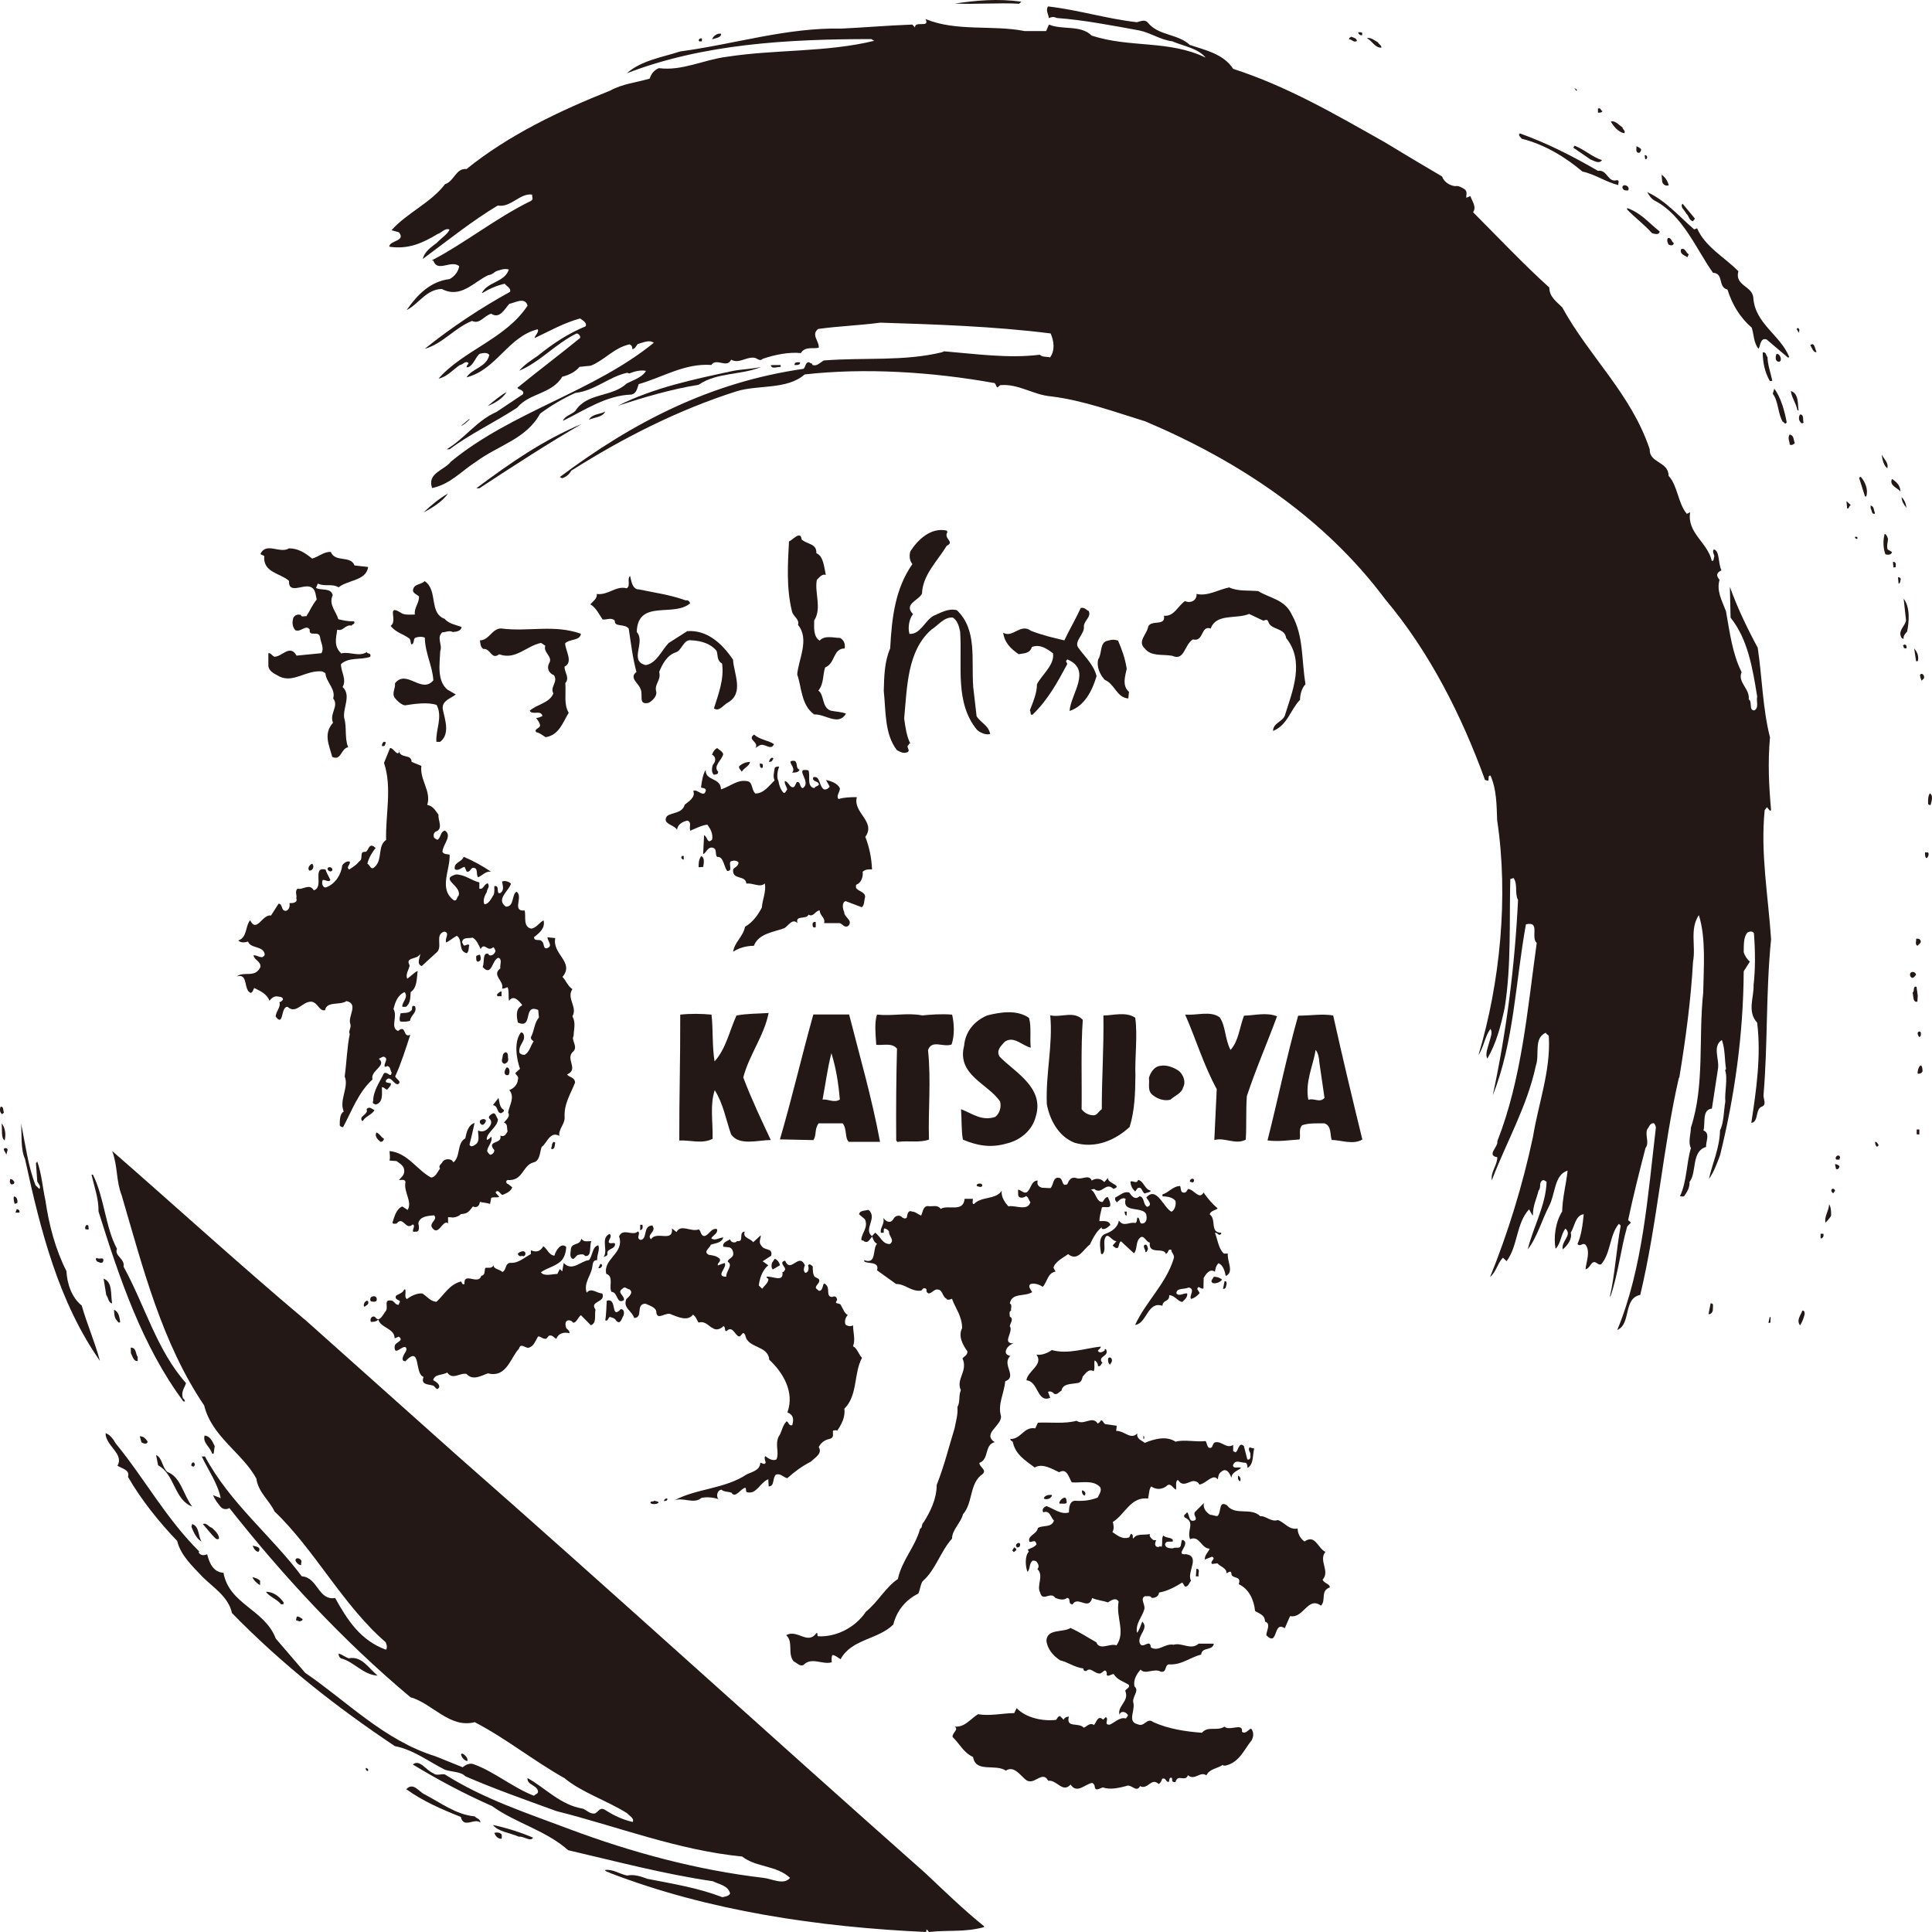 <svg width="180" height="180" viewBox="0 0 180 180" fill="none" xmlns="http://www.w3.org/2000/svg">
<g clip-path="url(#clip0_438_30153)">
<g clip-path="url(#clip1_438_30153)">
<path d="M95.161 0.156L94.95 0.348C92.947 0.245 91.023 0.414 88.954 0.333C90.994 0.031 92.939 -0.145 95.161 0.156Z" fill="#231815"/>
<path d="M105.923 2.069C106.345 1.958 106.695 1.789 106.957 2.127C107.941 3.334 109.733 3.135 110.855 4.187C112.254 4.665 113.981 5.003 114.891 6.415C119.976 8.063 124.362 10.629 129.018 13.255C130.773 14.322 132.631 15.432 134.351 16.44C134.54 16.954 135.035 17.271 135.56 17.344C135.859 17.271 136.223 17.469 136.485 17.66C136.762 17.874 136.551 18.264 136.624 18.425L136.995 18.264C137.119 18.705 137.607 19.271 137.243 19.771C139.523 22.059 142 24.677 144.346 26.788C144.346 27.677 145.031 28.097 145.556 28.648C148.084 33.252 151.996 36.731 153.701 41.865C153.643 43.144 155.471 42.997 155.457 44.328C156.316 45.263 156.316 46.858 157.154 47.873L157.467 47.726C157.154 49.661 159.099 50.529 159.485 52.264C159.719 52.249 159.631 52.036 159.719 51.86C159.719 51.632 159.485 51.404 159.682 51.183C160.243 51.36 160.046 52.426 160.382 53.132C159.959 53.345 159.835 53.595 160.207 54.015C159.908 55.044 160.418 55.941 160.804 56.942C161.168 58.957 161.387 60.855 162.261 62.627C161.853 63.561 163.055 64.171 162.924 65.164C163.288 65.341 162.91 66.187 163.434 66.187C163.908 65.959 163.609 65.392 163.711 64.892C163.288 62.274 162.851 59.56 161.234 57.545L161.168 54.676C161.868 56.626 162.786 58.538 163.762 60.347C164.17 63.039 164.221 66.032 164.906 68.695C164.695 71.048 164.804 73.196 165.008 75.483L164.906 75.542L164.622 75.203L164.41 75.483C164.01 79.484 164.724 83.316 165.008 87.508C164.512 92.428 164.709 97.29 164.301 102.048C164.301 102.438 164.622 102.953 164.112 103.114C163.653 103.328 163.762 104.034 163.5 104.424C163.412 104.534 163.288 104.615 163.165 104.615C163.616 101.658 164.097 98.4 163.711 95.282C162.749 94.237 163.427 92.906 163.376 91.788C163.551 90.251 163.536 88.655 163.412 86.956C163.288 86.706 162.953 86.78 162.793 86.897C162.421 87.324 162.472 88.103 162.458 88.721C162.545 89.023 162.793 89.413 163.033 89.589L162.458 90.494C162.421 96.458 161.598 102.18 160.25 107.645C159.966 108.388 159.689 109.182 159.216 109.844C159.536 108.388 160.214 106.961 160.25 105.328C160.622 104.534 160.586 103.556 160.746 102.622C160.658 101.805 160.994 100.518 160.724 99.702L160.811 99.599C160.666 98.68 160.739 97.797 160.425 96.892C159.5 97.481 160.229 98.716 160.054 99.621L159.493 103.284C158.546 103.394 158.91 104.615 158.706 105.321C159.376 105.586 158.903 106.365 158.954 106.858C157.548 107.27 158.116 109.219 157.409 110.116C157.446 110.631 157.161 111.087 156.921 111.425C156.797 111.528 156.622 111.447 156.52 111.447C157.169 110.065 157.103 108.439 157.54 106.961C157.256 106.461 157.526 105.681 157.54 105.049C158.837 101.084 158.225 96.775 158.684 92.472C158.72 90.244 158.961 87.39 158.276 85.257C157.402 86.581 158.014 88.14 157.737 89.582C157.54 93.141 157.052 96.789 156.455 100.408H156.418C154.939 106.858 154.4 114.029 152.819 120.641C151.202 120.964 151.996 123.347 150.677 123.913C153.067 118.14 153.533 111.285 154.276 105.049C154.254 104.909 154.167 104.644 154.043 104.644C153.708 104.644 153.672 104.982 153.468 105.21C153.242 105.799 153.701 106.453 153.307 106.961C152.732 109.175 152.164 111.425 151.69 113.676L151.952 113.904L151.603 114.271C151.005 116.331 150.765 118.699 150.043 120.788H149.993C150.466 118.692 150.59 116.412 150.998 114.183L150.823 114.021C149.942 115.088 150.087 116.735 149.177 117.794C148.812 117.919 148.718 117.39 148.331 117.669C148.142 117.86 148.033 118.184 147.719 118.258C147.77 117.618 148.208 116.573 147.719 115.97C147.457 115.735 147.231 116.198 146.969 115.904C147.333 115.102 147.457 114.095 147.552 113.124C146.765 113.234 146.714 114.271 146.342 114.845C146.503 115.448 146.022 116.051 145.592 116.404C145.432 115.61 146.525 115.088 145.854 114.47C145.432 114.933 145.432 115.867 144.929 116.345C144.732 115.286 144.915 113.867 145.541 112.874C145.578 111.55 145.913 110.337 146.051 109.064C144.791 109.439 144.915 111.278 144.317 112.381C143.647 113.676 143.21 115.286 142.335 116.404C142.824 114.382 144.033 112.256 144.091 110.116C144.033 110.065 143.88 109.917 143.727 109.962C143.326 110.19 143.625 110.631 143.341 110.932C143.151 111.727 142.816 112.3 142.816 113.234H142.78L142.459 112.668C141.235 114.014 141.439 116.051 140.368 117.5L140.019 117.177C139.509 117.728 139.421 118.456 138.824 118.986C140.47 114.933 141.855 110.469 142.824 105.917C143.319 102.85 144.477 99.768 144.303 96.62C144.324 96.385 144.091 96.444 144.026 96.216C142.853 96.709 143.465 98.268 143.093 99.283C142.284 103.078 140.361 106.365 138.991 109.962C138.868 109.167 139.487 108.616 139.501 107.814C138.445 107.652 139.625 106.821 139.501 106.328C141.782 100.518 142.314 94.031 143.173 87.853C142.576 87.317 143.545 85.794 142.168 86.118C141.184 91.516 141.061 97.106 139.079 102.041C140.347 96.142 141.133 90.045 141.432 83.853C141.097 83.235 141.432 82.359 141.01 81.801L140.711 81.903C140.609 85.875 140.813 89.979 140.186 93.899C139.822 95.598 139.414 97.194 138.569 98.628C138.336 98.216 138.642 97.547 138.766 97.047C138.868 96.657 139.079 96.216 138.868 95.855C138.358 96.51 138.241 97.554 137.746 98.304C139.764 91.538 140.558 83.544 139.487 76.424C139.436 75.012 139.436 73.541 138.868 72.261C138.569 72.225 138.766 72.651 138.642 72.74L138.358 72.673C136.187 66.687 133.185 60.729 129.054 55.831C123.386 48.219 115.35 42.916 106.695 39.254C103.795 38.364 100.94 37.305 97.938 36.93C96.284 36.805 94.885 35.724 93.188 35.885L92.926 36.099C92.751 35.959 92.802 35.76 92.641 35.687C86.835 34.642 80.569 34.253 74.967 34.885C73.313 36.334 70.654 35.827 68.614 36.459C63.157 38.195 57.984 40.835 53.227 43.85C53.03 44.189 52.79 44.417 52.367 44.556L52.156 44.446C58.968 39.342 66.195 35.606 74.865 34.363C75.098 34.135 75.011 33.745 75.389 33.745C75.499 33.885 75.688 33.811 75.688 33.995C76.096 34.172 76.424 33.76 76.759 33.583C80.657 33.282 84.168 33.686 87.767 32.819L87.957 32.73C90.747 32.958 93.989 33.422 96.874 33.047C97.107 33.297 97.508 33.208 97.836 33.297C98.309 32.62 98.2 31.803 97.887 31.068C92.656 30.399 86.951 30.215 82.019 30.061C80.023 30.325 78.107 30.384 76.227 30.649C75.528 31.2 76.351 31.781 76.278 32.399C75.717 32.524 75.018 32.245 74.61 32.899C73.553 32.774 72.169 33.047 71.062 33.429C70.741 33.745 70.516 33.282 70.151 33.319C69.437 33.297 68.818 33.9 68.119 33.51C67.711 34.363 66.749 33.297 66.275 34.003C63.784 33.826 61.729 35.157 59.5 35.79C59.361 36.216 59.303 36.643 58.837 36.761C56.469 36.834 54.487 38.209 52.448 39.21C52.593 38.746 53.271 38.629 53.606 38.276C54.713 36.555 56.994 37.04 58.392 35.724C59.019 35.407 59.835 35.157 60.185 34.554C59.726 34.444 59.063 34.606 58.64 34.797L58.429 34.731C56.71 35.106 55.442 36.4 53.606 36.606C52.499 37.106 51.34 37.776 50.32 38.54C49.009 40.916 46.495 41.446 44.368 43.005C43.02 43.858 41.949 45.13 40.259 45.468C39.771 44.071 41.366 43.843 42.015 43.005C47.719 38.327 55.245 36.54 60.913 31.936C60.462 31.62 59.944 31.921 59.434 32.046C59.289 32.149 59.209 32.524 58.895 32.524C58.946 32.348 58.844 32.149 58.648 32.083C57.205 32.399 56.331 33.554 55.048 34.069L53.992 34.179C53.62 34.642 53.009 34.944 52.382 35.098C51.42 36.724 49.308 36.606 48.186 37.981C46.102 39.342 43.742 40.46 41.891 41.857H41.614C43.282 40.879 44.383 39.202 46.27 38.371L48.71 36.739C48.9 36.4 48.462 36.327 48.237 36.194L48.215 36.121C50.145 34.547 52.105 33.069 54.043 31.495C54.116 31.348 53.941 31.09 53.722 31.068C51.726 32.046 50.371 33.694 48.375 34.539C48.812 34.01 49.468 33.583 50.131 33.127C51.45 32.061 52.885 31.09 54.568 30.399C54.713 30.046 54.254 29.832 54.043 29.671C52.55 30.075 51.202 30.84 49.818 31.495C49.767 31.333 50.269 30.914 50.094 30.678C47.326 31.37 46.27 34.437 43.465 35.157C43.989 34.312 45.344 34.216 45.585 33.069C45.388 32.782 44.951 32.907 44.703 32.958C44.295 33.245 44.142 34.003 43.618 34.216H43.472C43.472 34.017 43.618 33.988 43.647 33.826C43.363 33.561 43.122 33.988 42.853 34.003C42.182 34.444 41.68 35.106 40.856 35.275C43.195 32.62 47.122 31.568 49.155 28.472C48.907 27.626 47.996 28.207 47.45 28.31C47.027 28.773 46.554 29.759 45.767 29.229C45.06 29.428 44.71 30.244 43.975 29.899C42.292 30.59 41.257 32.024 39.567 32.502C42.182 30.413 44.761 28.715 47.515 27.192C47.639 26.839 47.217 26.699 47.027 26.435C46.277 26.596 45.556 26.927 44.958 27.288H44.893C45.468 26.221 47.02 26.31 47.406 25.111C46.983 24.986 46.612 25.148 46.233 25.265C46.044 25.368 45.832 25.604 45.483 25.64C44.135 26.265 42.925 27.854 41.162 26.92C39.684 26.971 39.042 28.303 37.884 28.891C38.882 27.457 40.099 26.214 41.884 26.001C42.372 25.751 42.721 25.258 42.78 24.794C42.008 24.177 40.747 25.427 40.376 24.28L40.215 24.265C43.355 22.632 46.233 20.294 49.461 18.72C49.723 18.565 49.57 18.403 49.57 18.131C48.433 17.969 47.588 19.374 46.379 19.146C43.96 20.595 41.76 22.375 39.392 24.125C39.552 23.419 40.201 23.007 40.689 22.632C41.111 22.176 41.694 21.831 41.884 21.389C41.483 21.198 41.111 21.713 40.776 21.801C39.392 22.632 38.059 23.257 36.267 22.985C36.281 22.382 37.862 22.492 37.163 21.639L36.478 21.448C37.884 19.852 40.15 18.896 41.461 17.16C42.335 16.881 42.459 15.653 43.465 15.748C47.413 12.564 52.149 10.313 56.841 8.445C57.984 7.813 59.296 7.68 60.527 7.327C60.673 6.871 60.95 6.526 61.387 6.349C63.529 6.636 65.598 5.555 67.725 5.29C72.286 4.584 76.905 4.9 81.444 3.804L81.181 3.642C73.393 3.642 65.496 4.084 58.4 6.827C59.733 5.636 61.685 5.341 63.383 4.79C68.417 4.121 73.313 2.554 78.384 2.664C80.591 2.561 82.595 2.377 84.999 2.289L85.247 2.554C85.232 1.885 86.667 2.664 86.23 1.774C89.093 2.966 92.496 2.304 95.446 2.892H97.464L97.727 2.289C98.994 2.819 100.67 2.289 101.712 3.319C105.311 4.488 108.91 3.709 112.327 5.371C111.605 4.488 110.331 4.326 109.216 3.848C108.094 3.709 107.212 3.054 106.127 2.833C103.613 2.377 100.947 1.855 98.477 1.679C98.2 1.554 97.989 1.554 97.727 1.694C97.676 1.318 97.406 0.973 97.639 0.598C100.532 0.936 102.994 1.73 105.908 2.069H105.923Z" fill="#231815"/>
<path d="M126.913 3.092V3.269C126.723 3.342 126.541 3.143 126.541 3.004C126.65 3.004 126.913 2.982 126.913 3.092Z" fill="#231815"/>
<path d="M67.178 3.143C67.214 3.511 66.653 3.555 66.34 3.658C66.442 3.371 66.813 3.07 67.178 3.143Z" fill="#231815"/>
<path d="M126.416 3.819C126.132 3.996 125.994 3.694 125.695 3.657C125.673 3.503 125.804 3.503 125.892 3.422C126.117 3.51 126.416 3.569 126.416 3.826V3.819Z" fill="#231815"/>
<path d="M128.696 4.444C128.07 4.444 127.873 3.819 127.349 3.561C127.713 3.451 128.07 3.775 128.383 3.951C128.492 4.15 128.733 4.238 128.696 4.444Z" fill="#231815"/>
<path d="M65.386 3.856H65.153C64.978 3.694 65.262 3.518 65.401 3.591L65.386 3.856Z" fill="#231815"/>
<path d="M81.902 3.959C81.742 3.996 81.625 3.819 81.742 3.709C81.851 3.724 82.062 3.834 81.902 3.959Z" fill="#231815"/>
<path d="M146.845 8.459L146.685 8.209H146.706L146.947 8.393L146.845 8.459Z" fill="#231815"/>
<path d="M149.3 10.342C149.228 10.504 149.075 10.497 148.878 10.497V10.121C149.14 9.982 149.14 10.335 149.3 10.35V10.342Z" fill="#231815"/>
<path d="M151.332 12.417C150.756 12.306 150.326 11.74 150.071 11.336C150.457 11.174 150.822 11.652 151.164 11.865C151.164 12.078 151.499 12.189 151.324 12.417H151.332Z" fill="#231815"/>
<path d="M148.878 15.918C149.752 15.763 149.788 17.05 150.648 16.785C150.91 16.8 150.757 17.05 150.772 17.241C149.679 16.991 148.594 16.226 147.435 15.984C145.767 14.586 143.909 13.468 141.753 12.917C141.753 12.814 141.381 12.637 141.592 12.424C144.099 13.314 146.561 14.572 148.878 15.918Z" fill="#231815"/>
<path d="M149.249 14.924C148.973 15.313 148.528 14.975 148.179 14.857L146.583 13.761L146.685 13.57C147.559 13.887 148.353 14.637 149.249 14.916V14.924Z" fill="#231815"/>
<path d="M152.899 13.902C152.899 14.064 152.841 14.153 152.724 14.241C152.316 14.241 152.499 13.8 152.462 13.623C152.55 13.66 152.761 13.748 152.899 13.902Z" fill="#231815"/>
<path d="M153.46 14.645C153.474 14.697 153.438 14.748 153.387 14.822H153.278L153.227 14.454C153.387 14.469 153.438 14.491 153.46 14.645Z" fill="#231815"/>
<path d="M155.463 17.27C155.201 17.344 154.968 17.233 154.866 16.954L154.808 16.277C155.143 16.513 155.383 16.866 155.471 17.27H155.463Z" fill="#231815"/>
<path d="M151.683 17.748C151.421 17.748 151.246 17.748 151.158 17.498C151.107 17.043 151.953 17.307 151.683 17.748Z" fill="#231815"/>
<path d="M157.831 21.375L158.115 21.272C158.873 23.022 160.709 23.986 161.962 25.273C161.59 26.604 163.222 26.634 163.346 27.686C163.492 30.164 165.852 31.179 166.697 33.253L166.595 33.327L164.592 31.628C163.994 31.429 164.016 32.231 163.841 32.496C163.382 31.951 163.419 31.216 163.207 30.532C162.085 29.554 161.379 28.355 160.942 26.972C160.016 26.759 160.643 25.464 159.594 25.413C158.035 23.214 156.782 20.044 154.173 18.698C153.809 18.484 153.685 18.256 153.467 17.903C155.135 18.646 156.417 20.139 157.824 21.36L157.831 21.375Z" fill="#231815"/>
<path d="M157.897 20.352C157.897 20.455 157.788 20.514 157.722 20.617C157.336 20.514 157.336 20.05 157.11 19.911C156.987 19.609 156.484 19.271 156.761 18.977L157.897 20.345V20.352Z" fill="#231815"/>
<path d="M154.633 21.573C154.582 21.911 154.174 21.808 153.911 21.72C153.139 20.867 152.389 20.337 151.595 19.521V19.381C152.906 19.859 153.474 20.639 154.633 21.573Z" fill="#231815"/>
<path d="M155.936 22.646C155.936 22.926 155.616 22.874 155.463 22.794C155.39 22.654 155.251 22.389 155.397 22.176C155.71 22.102 155.718 22.514 155.936 22.639V22.646Z" fill="#231815"/>
<path d="M157.336 23.691L157.212 23.97C156.95 23.772 156.491 23.706 156.615 23.228C157.015 23.029 157.037 23.544 157.336 23.691Z" fill="#231815"/>
<path d="M167.622 30.855V31.017L167.396 30.678C167.469 30.414 167.71 30.664 167.622 30.855Z" fill="#231815"/>
<path d="M169.218 32.731L169.233 32.804C168.934 32.878 168.81 32.363 168.657 32.164C169.043 31.826 169.08 32.451 169.218 32.731Z" fill="#231815"/>
<path d="M164.673 33.267C164.695 34.025 164.95 34.665 165.125 35.481L164.891 35.503C164.454 34.738 164.229 33.819 164.229 32.826C164.6 32.789 164.505 33.142 164.68 33.267H164.673Z" fill="#231815"/>
<path d="M165.919 33.444C165.919 33.583 165.86 33.694 165.758 33.708C165.387 33.694 165.387 33.304 165.511 32.98C165.758 32.914 165.919 33.297 165.919 33.444Z" fill="#231815"/>
<path d="M74.529 33.759C74.602 33.921 74.391 34.009 74.231 34.009C74.129 33.995 74.041 34.031 74.019 33.995C74.041 33.693 74.282 33.767 74.529 33.752V33.759Z" fill="#231815"/>
<path d="M72.738 34.187C72.403 34.15 71.915 34.437 71.812 34.025C72.046 34.003 72.446 34.025 72.723 34.003L72.738 34.194V34.187Z" fill="#231815"/>
<path d="M70.909 34.187C69.065 34.966 66.821 34.665 65.088 35.849C62.574 36.253 60.046 36.996 57.576 37.798C60.891 36.128 64.556 35.356 68.3 34.554C69.058 34.407 70.071 34.378 70.901 34.187H70.909Z" fill="#231815"/>
<path d="M166.464 39.356C166.267 39.621 166.238 39.305 166.078 39.283C165.619 38.437 165.706 37.437 165.167 36.679L165.305 36.216C165.917 37.01 166.267 38.29 166.464 39.356Z" fill="#231815"/>
<path d="M167.572 38.254L167.463 38.217C167.339 37.577 166.902 36.996 166.851 36.43C167.623 36.665 167.477 37.739 167.572 38.254Z" fill="#231815"/>
<path d="M45.445 37.82C46.006 37.364 46.618 36.842 47.201 36.525C46.83 37.129 46.108 37.57 45.445 37.82Z" fill="#231815"/>
<path d="M56.382 38.342C56.156 38.871 55.399 38.871 54.874 39.107C55.151 38.555 55.909 38.614 56.382 38.342Z" fill="#231815"/>
<path d="M168.044 39.356C167.921 39.496 167.797 39.444 167.709 39.283C167.571 39.106 167.571 38.804 167.709 38.613C168.132 38.613 167.921 39.216 168.044 39.356Z" fill="#231815"/>
<path d="M43.747 39.092C43.47 39.305 43.288 39.57 42.953 39.68L43.711 39.04L43.747 39.092Z" fill="#231815"/>
<path d="M54.224 39.482C51.047 41.321 47.82 43.417 44.658 45.492H44.374C47.638 43.064 50.567 41.027 54.231 39.482H54.224Z" fill="#231815"/>
<path d="M167.215 41.284C167.127 41.394 166.901 41.534 166.741 41.409C166.741 41.085 166.515 40.828 166.741 40.475C167.164 40.6 167.076 40.931 167.215 41.276V41.284Z" fill="#231815"/>
<path d="M175.834 43.63C175.514 43.365 175.361 42.85 175.324 42.357C175.514 42.769 175.987 43.122 175.834 43.63Z" fill="#231815"/>
<path d="M173.866 46.248H173.756L173.21 44.527C173.283 44.439 173.334 44.402 173.399 44.468C173.771 44.91 174.084 45.616 173.873 46.256L173.866 46.248Z" fill="#231815"/>
<path d="M177.058 45.807C176.897 45.491 175.972 45.27 176.271 44.623C176.679 44.888 177.058 45.226 177.058 45.807Z" fill="#231815"/>
<path d="M41.745 45.982C41.17 46.762 40.288 47.314 39.465 47.733C40.164 47.078 40.958 46.409 41.745 45.982Z" fill="#231815"/>
<path d="M177.619 47.314C177.386 47.049 177.167 46.66 177.167 46.321C177.451 46.586 177.575 46.954 177.619 47.314Z" fill="#231815"/>
<path d="M172.432 47.057C172.243 47.16 172.294 47.395 172.097 47.381L172.031 46.69L172.432 47.057Z" fill="#231815"/>
<path d="M174.674 47.749L174.66 47.874C174.339 47.911 174.426 47.558 174.288 47.381L174.273 47.102C174.638 47.168 174.55 47.558 174.674 47.742V47.749Z" fill="#231815"/>
<path d="M88.269 49.579C87.868 50.196 89.005 50.461 88.204 50.851C87.344 52.263 85.96 53.565 85.901 55.301C85.603 55.941 84.146 56.279 85.064 57.213C84.743 57.618 84.554 58.368 84.728 59.052C85.734 59.14 86.186 57.809 86.958 57.382C87.584 57.117 88.357 56.639 89.151 56.853C91.06 58.677 90.484 61.383 90.673 64.009L90.987 66.723C91.351 67.341 92.079 67.54 92.254 68.385C91.803 68.51 91.293 68.238 91.023 67.996C88.954 65.466 89.653 62.112 89.457 58.853C89.333 58.287 89.195 57.809 88.772 57.537C87.963 57.471 87.468 58.213 86.768 58.669C84.517 60.648 84.517 64.016 84.24 66.929C84.35 67.782 84.474 68.599 84.816 69.29C84.67 69.187 84.692 69.452 84.568 69.467C84.481 69.695 84.816 69.893 84.568 70.07C84.16 70.246 83.905 70.055 83.563 69.893C82.404 68.385 82.543 66.311 82.339 64.37C82.375 63.009 82.397 61.663 82.936 60.405C83.089 57.478 83.424 54.808 85.005 52.557C84.743 52.241 84.692 51.792 84.816 51.366C85.515 50.285 86.71 49.115 88.204 49.431L88.276 49.586L88.269 49.579Z" fill="#231815"/>
<path d="M175.9 50.198C175.9 50.484 175.754 50.816 175.863 51.191L176.271 51.426C176.235 51.713 175.871 51.713 175.659 51.639C175.433 51.073 175.433 50.279 175.586 49.749C175.732 49.749 175.834 49.999 175.9 50.19V50.198Z" fill="#231815"/>
<path d="M74.704 50.271C75.192 50.727 76.11 50.624 76.059 51.543C76.73 51.808 76.773 52.838 76.941 53.566C76.606 53.441 76.365 53.765 76.103 54.022C75.87 55.214 76.591 56.663 75.855 57.81C75.855 58.413 75.753 59.318 76.365 59.685C76.839 59.156 77.677 59.435 78.274 59.435C78.638 59.649 78.762 59.987 78.697 60.414C77.575 60.428 77.852 61.796 76.875 62.186C76.649 62.841 76.766 63.745 76.241 64.334C76.824 64.738 76.54 65.915 77.4 66.209C77.873 66.312 78.383 66.312 78.82 66.489C78.114 67.68 76.875 66.504 75.855 66.562C74.631 65.695 74.697 64.025 74.274 62.841C74.384 61.443 75.455 59.568 74.347 58.215C74.522 57.7 73.874 57.42 73.786 56.957C73.247 54.78 73.4 52.477 73.509 50.433C73.786 50.396 74.602 49.33 74.69 50.286L74.704 50.271Z" fill="#231815"/>
<path d="M173.044 50.198C172.971 50.257 172.745 50.11 172.855 50.007C172.964 50.007 173.102 50.007 173.044 50.198Z" fill="#231815"/>
<path d="M29.082 52.044C29.708 51.867 30.204 51.374 30.823 51.426C31.224 52.434 32.666 51.713 33.031 52.684L34.298 52.823C34.123 54.118 32.419 54.015 31.544 54.721C30.961 54.346 30.24 54.684 29.614 54.368L29.439 54.772C29.898 55.052 30.823 54.721 30.998 55.442C30.597 56.332 31.311 56.95 31.522 57.692C31.974 57.803 32.448 57.906 32.98 57.884C33.14 58.134 32.819 58.148 32.754 58.288C32.171 58.148 31.981 58.855 31.42 58.663C31.297 59.494 31.085 60.208 31.792 60.877C32.586 60.678 33.438 61.23 34.174 60.752C34.24 60.98 34.611 60.774 34.495 61.193C33.57 61.517 32.542 61.193 31.77 61.87C31.748 62.584 32.331 63.304 31.916 64.01C32.761 64.768 31.916 65.974 32.069 66.901C32.331 67.732 32.083 68.791 32.44 69.615C31.741 69.74 31.814 70.909 30.954 70.52C30.655 69.387 30.109 68.379 31.027 67.335C30.663 66.482 31.61 65.79 31.041 65.07C31.304 64.18 30.371 63.562 30.32 62.716L30.022 62.554C28.535 62.407 27.377 63.635 26.073 63.047C25.563 62.76 25.089 62.584 25.002 62.069V60.862C25.199 60.789 25.337 61.09 25.563 61.186C26.299 61.186 27.005 59.98 27.632 61.083L29.949 60.855C30.233 60.355 29.861 59.825 29.825 59.384C29.701 58.656 28.768 59.421 28.856 58.656C28.492 58.141 28.062 58.921 27.523 58.722C27.209 58.369 27.209 57.957 27.333 57.553C27.494 57.288 27.719 57.214 28.033 57.288C28.047 57.531 28.382 57.376 28.543 57.413C28.907 56.861 29.082 56.368 29.512 55.854C29.388 55.442 29.439 54.898 28.929 54.684C28.244 54.405 26.86 55.405 26.925 54.118C26.138 53.397 24.47 53.353 24.623 51.801L24.259 51.624C24.783 50.455 26.087 51.624 26.925 51.088C27.785 51.088 28.433 51.514 29.082 52.044Z" fill="#231815"/>
<path d="M176.621 52.661V52.852L176.409 52.867L176.358 52.374C176.533 52.271 176.672 52.514 176.621 52.661Z" fill="#231815"/>
<path d="M59.442 54.898C60.964 55.214 62.443 55.413 63.9 55.942C64.061 55.891 64.184 55.964 64.308 56.192C62.815 57.553 59.413 55.766 59.325 58.884C60.185 59.826 58.553 61.598 60.17 61.966C61.176 61.789 61.627 60.605 62.298 59.907L64.032 58.803C65.86 58.663 67.281 59.951 68.293 61.459C68.366 62.753 69.365 64.599 67.784 65.474C67.376 65.702 67.011 66.328 66.516 66.004C66.902 64.746 67.485 63.312 67.274 61.819C66.764 61.539 66.902 61.025 66.764 60.649C66.254 59.995 65.358 59.693 64.41 59.657C63.696 59.531 63.551 60.539 63.012 60.76C62.13 61.025 61.7 61.907 61.416 62.599C61.627 63.43 60.906 63.702 61.154 64.511C61.168 64.915 60.768 65.305 60.432 65.482C59.427 65.71 59.944 64.754 59.682 64.202C59.507 63.658 58.575 63.157 59.296 62.606C58.932 61.245 58.801 60.017 58.575 58.568C58.203 58.068 57.227 58.465 57.278 57.825C56.957 57.487 56.52 57.766 56.141 57.715C55.857 57.303 55.515 56.582 55.005 56.31C55.238 56.008 55.653 55.795 55.602 55.339C56.673 55.479 57.373 54.545 58.393 54.809C58.793 54.545 58.378 53.956 58.706 53.662C58.808 54.037 58.866 54.795 59.427 54.92L59.442 54.898Z" fill="#231815"/>
<path d="M177.058 54.074C177.058 54.14 177.058 54.228 176.97 54.353H176.883L176.832 53.773C176.97 53.773 177.167 53.875 177.058 54.074Z" fill="#231815"/>
<path d="M41.453 57.692C41.89 58.148 42.473 58.207 43.012 58.42C42.947 58.795 42.539 58.862 42.174 58.884C41.861 58.707 41.562 58.906 41.213 58.906C40.637 59.421 41.249 60.075 41.016 60.664C40.965 61.855 40.695 63.407 41.679 64.246L42.466 64.701C42.014 65.069 41.118 65.282 41.256 66.099C41.453 67.04 41.956 68.372 41.009 69.115H40.659C40.572 67.982 41.271 66.827 40.681 65.68C39.858 65.393 38.59 65.577 37.73 65.716C37.41 65.68 36.972 65.275 36.783 65.025C36.47 64.584 36.87 64.135 36.798 63.664C37.869 62.296 39.275 64.694 40.375 63.385C40.287 62.017 39.602 60.847 39.581 59.413C39.369 59.303 38.983 59.303 38.721 59.413C38.473 59.487 38.648 59.928 38.357 60.038C38.211 60.002 38.32 59.663 38.145 59.494C37.533 59.038 36.878 58.943 36.39 58.303C37.104 57.891 35.967 56.251 37.3 57.06C37.672 57.339 38.145 57.251 38.648 57.258C38.575 56.581 39.071 56.199 39.034 55.559C38.808 55.368 38.51 55.28 38.473 55.03C38.524 54.353 39.224 54.515 39.559 54.14C40.841 54.971 39.923 57.17 41.468 57.67L41.453 57.692Z" fill="#231815"/>
<path d="M117.186 55.052C118.359 55.766 119.715 55.846 120.363 57.281C121.47 59.252 121.244 61.444 121.631 63.746C121.281 64.099 121.121 64.717 121.121 65.195C120.174 66.202 119.962 67.548 118.607 68.1C118.607 67.372 119.489 67.232 119.7 66.68C120.436 64.342 121.58 61.613 119.824 59.436C119.715 58.458 118.352 58.715 118.155 57.891C118.002 57.626 117.871 57.818 117.682 57.818L116.378 57.2C115.183 57.7 113.303 57.126 112.801 58.56C111.854 58.222 112.189 59.833 111.132 59.575C110.324 60.09 110.36 61.613 109.216 61.098C108.284 60.936 107.264 61.186 106.659 60.421C105.923 59.767 106.892 59.061 106.972 58.384C107.256 57.707 108.619 58.384 108.444 57.369C109.406 57.443 109.69 56.501 110.404 56.001C110.892 56.236 111.54 55.964 111.475 55.332C112.509 55.582 113.515 54.927 114.527 54.728C115.3 55.104 116.32 54.993 117.194 55.067L117.186 55.052Z" fill="#231815"/>
<path d="M177.678 58.847C177.503 59.045 177.306 59.251 177.357 59.516C177.161 59.516 177.095 59.318 177.059 59.141C176.971 58.663 177.496 58.273 177.583 57.81L177.357 55.773C177.984 56.574 177.867 57.964 177.678 58.854V58.847Z" fill="#231815"/>
<path d="M101.441 56.949C101.675 57.464 101.033 57.802 100.982 58.317C101.084 59.06 100.101 59.677 100.421 60.281C101.048 61.185 101.9 61.906 102.163 62.995C101.777 64.326 101.041 65.79 99.649 66.238C99.751 64.664 101.777 62.399 99.438 61.435C99.438 61.435 99.372 61.509 99.314 61.597L99.438 61.862C98.527 63.561 97.653 65.172 96.225 66.562C95.926 66.716 96.079 66.297 95.948 66.187C96.247 65.392 96.611 64.605 96.611 63.745C97.07 62.862 98.28 61.935 98.105 60.862C97.522 60.435 96.91 59.994 96.138 60.273C95.948 60.913 95.38 60.854 94.906 60.95C94.112 60.406 93.573 59.817 93.464 58.949C94.36 59.479 95.059 58.03 96.058 58.773C97.056 59.163 98.097 59.413 99.161 59.663C99.62 58.692 100.217 57.677 100.691 56.647C101.026 56.544 101.216 56.846 101.449 56.934L101.441 56.949Z" fill="#231815"/>
<path d="M54.122 59.037C54.05 59.729 53.073 59.493 52.651 59.942C52.672 60.618 53.438 61.692 52.6 62.104C52.563 62.619 53.11 63.134 52.672 63.641C52.745 64.612 52.512 65.642 52.986 66.407C52.461 67.238 52.104 68.503 50.829 68.68C50.545 68.503 50.268 68.268 49.97 68.224C49.707 67.907 50.268 67.9 50.319 67.591C50.283 67.326 50.093 67.076 49.948 66.9C50.108 66.885 50.37 66.811 50.545 66.701C50.356 66.098 49.613 66.664 49.35 66.223C49.962 65.635 51.208 65.51 51.558 64.598C51.208 64.009 52.017 63.553 51.616 62.913C51.143 62.715 50.917 62.295 51.157 61.795C51.558 61.178 50.56 60.78 50.807 60.163L50.407 59.898C49.037 60.177 48.039 61.523 46.509 60.957C45.751 61.523 45.759 60.405 45.016 60.457C44.753 60.266 44.753 59.942 44.717 59.655C45.555 59.677 45.839 58.552 46.684 58.552C49.241 58.89 51.558 58.147 54.122 59.044V59.037Z" fill="#231815"/>
<path d="M104.975 62.31C104.851 62.928 104.502 63.869 105.186 64.458L105.121 65.076C103.999 64.965 103.897 63.752 102.928 63.34C102.469 62.84 102.156 62.133 102.309 61.442C102.717 60.861 102.411 59.817 103.241 59.684C103.627 59.574 103.824 59.574 104.167 59.684C104.516 60.515 104.815 61.28 104.975 62.31Z" fill="#231815"/>
<path d="M177.618 60.192C177.618 60.266 177.684 60.368 177.582 60.405C177.298 60.442 177.385 60.207 177.298 60.17C177.363 59.979 177.618 60.06 177.618 60.192Z" fill="#231815"/>
<path d="M178.676 61.604H178.516L178.341 60.42C178.64 60.743 178.793 61.178 178.676 61.604Z" fill="#231815"/>
<path d="M179.251 63.2L179.04 63.414C178.938 63.215 178.887 63.046 178.887 62.869C179.04 62.634 179.346 62.921 179.251 63.193V63.2Z" fill="#231815"/>
<path d="M72.111 69.335C71.812 69.989 71.251 69.188 70.763 69.445L70.391 69.68C70.741 69.114 69.568 68.923 70.253 68.438C70.814 68.938 71.55 68.952 72.111 69.328V69.335Z" fill="#231815"/>
<path d="M35.96 69.187C35.851 69.297 35.924 69.51 35.727 69.51H35.589C35.552 69.334 35.727 68.944 35.96 69.187Z" fill="#231815"/>
<path d="M67.382 70.254C67.28 70.806 66.398 71.358 66.908 71.902C66.923 72.152 66.697 72.152 66.508 72.181C66.26 71.983 66.311 71.49 66.435 71.225C66.661 70.997 66.734 70.593 66.435 70.372C66.435 70.298 66.282 70.372 66.347 70.298C66.435 70.048 66.581 69.806 66.821 69.695C67.018 69.894 67.28 69.96 67.382 70.262V70.254Z" fill="#231815"/>
<path d="M37.169 69.953C37.315 70.718 38.328 70.203 38.349 70.983L39.26 71.358C39.085 72.667 40.207 73.696 39.806 74.991C40.382 75.101 40.579 75.557 40.855 75.91C40.783 76.425 41.351 77.241 40.571 77.491C40.375 77.616 40.375 77.896 40.447 78.058C40.571 78.131 40.659 78.234 40.783 78.234C41.118 77.955 41.016 77.491 41.453 77.381C42.174 77.881 41.264 78.639 41.22 79.367C41.38 79.632 41.679 79.558 41.89 79.632C41.956 81.066 40.834 82.823 42.291 83.883C42.611 83.956 42.553 83.559 42.728 83.441C43.027 82.485 40.907 81.919 42.48 81.47C43.289 81.47 43.923 82.037 44.658 82.213V82.794C45.059 82.904 45.059 82.382 45.445 82.294C45.678 82.647 45.373 82.787 45.358 83.096C45.161 83.419 44.957 83.912 45.132 84.25C45.496 84.25 45.766 83.75 45.992 83.36C46.079 83.184 46.057 82.86 46.057 82.559C46.618 82.434 46.159 83.36 46.618 83.199C47.026 82.912 46.815 82.493 46.779 82.132C47.055 82.007 47.427 82.154 47.602 82.323C47.449 82.978 46.159 83.772 47.128 84.471C47.937 84.486 47.653 83.338 48.126 83.074C48.789 83.552 47.638 84.934 48.884 84.831C49.023 85.361 48.709 86.324 49.467 86.516C49.962 86.493 50.276 85.898 50.647 85.758C50.807 86.471 50.276 86.905 49.751 87.317C49.78 87.773 50.312 87.427 50.487 87.707C50.749 87.869 50.56 88.56 51.07 88.295C51.47 88.104 51.048 87.692 50.997 87.325L51.733 87.398C51.419 88.906 53.561 89.634 52.403 91.017C52.753 91.37 52.913 91.906 53.328 92.149C52.753 93.032 53.838 93.819 53.328 94.687C53.663 95.275 53.467 95.856 53.438 96.533C53.19 96.886 53.846 97.467 53.438 97.937C52.578 98.629 53.984 99.607 52.84 100.1C53 100.386 53.561 100.335 53.576 100.865C53.175 101.909 52.52 102.843 52.607 104.137C52.607 104.755 52.024 105.204 52.111 105.822C51.215 105.344 50.931 106.586 50.465 106.851C50.276 107.366 50.327 108.182 49.671 108.307C48.666 108.609 48.724 110.058 47.289 109.94C47.041 110.05 47.216 110.315 47.34 110.315L47.726 110.617C47.602 110.985 47.216 111.168 46.83 111.323C46.618 111.323 46.443 110.742 46.167 111.073C46.239 111.271 46.443 111.36 46.502 111.514C46.276 111.602 45.992 111.499 45.766 111.602L45.657 112.169C45.358 112.058 45.023 112.058 44.709 111.977C44.658 112.404 44.374 112.558 44.061 112.404C43.711 112.845 43.573 113.095 42.954 113.11C42.728 113.323 42.48 113.412 42.181 113.434C42.043 113.419 41.956 113.397 41.744 113.404V113.971C41.22 113.566 40.848 115.338 40.214 114.309C40.076 113.831 40.797 113.654 40.447 113.228C39.952 113.279 39.1 113.294 38.976 113.971C39.012 114.169 39.173 114.816 38.699 114.75C38.641 114.787 38.488 114.765 38.466 114.691C38.466 114.456 38.714 114.176 38.451 114.073C37.781 114.713 37.592 113.22 36.943 114C36.797 114 36.557 114.073 36.572 113.89C36.725 113.39 36.936 112.61 37.482 112.404L37.978 112.728C38.451 111.948 37.57 111.065 37.781 110.102C37.672 109.822 37.417 109.962 37.169 109.94C37.358 109.712 37.664 109.514 37.664 109.109C37.664 108.616 37.293 108.432 36.943 108.175L36.28 108.124C36.382 107.859 36.295 107.572 36.295 107.241C37.978 107.403 38.852 109.013 40.156 109.705C40.579 109.705 40.79 109.116 41.001 108.874C40.79 108.594 41.176 108.418 41.249 108.219C41.446 107.969 41.876 107.94 42.109 108.116L42.247 108.293C42.932 107.741 42.546 106.491 43.354 106.057C43.464 105.476 43.639 104.799 44.214 104.623C44.039 105.454 43.915 105.969 43.74 106.645C43.879 106.932 44.141 106.734 44.28 106.645C44.753 106.344 44.527 105.777 44.542 105.321C44.841 105.476 45.154 105.41 45.38 105.211C45.657 104.961 45.919 104.593 45.657 104.27C45.394 104.093 45.671 103.865 45.853 103.777C46.167 103.564 46.239 104.093 46.392 104.277C46.378 105.02 45.249 105.557 45.358 106.204C45.496 106.167 45.657 106.05 45.766 105.888C45.941 106.344 45.445 106.792 45.394 107.182C45.365 107.344 45.584 107.506 45.657 107.587C45.846 107.587 46.057 107.395 46.057 107.16C45.27 106.204 46.83 106.645 46.618 105.799C47.026 105.976 47.165 105.608 47.289 105.41C47.201 105.02 47.325 104.733 46.953 104.579C47.216 104.277 47.565 103.998 47.34 103.645C47.463 102.953 48.002 102.232 47.449 101.556C47.835 101.431 48.221 101.056 48.243 100.622C48.381 100.306 48.097 100.181 48.01 99.997C48.075 99.872 48.309 99.732 48.447 99.585C48.126 98.651 47.849 97.084 48.534 96.187C48.884 96.187 48.855 96.739 48.775 96.893C48.622 97.261 48.316 97.562 48.389 98.077C48.534 98.239 48.666 98.276 48.884 98.276C49.358 97.989 49.423 97.43 49.722 97.018C49.598 96.945 49.409 96.768 49.474 96.614C49.788 96.01 49.788 95.253 50.21 94.812L50.145 94.098C48.673 93.466 49.722 95.922 48.25 95.268C48.141 94.775 48.002 94.01 48.6 93.694L48.651 93.62C48.389 93.319 47.857 92.605 47.427 93.252C47.34 92.826 47.449 92.318 47.289 91.973C47.128 92.046 46.939 92.112 46.779 92.112C46.99 91.355 45.766 90.877 46.618 90.215C46.545 89.928 46.83 89.362 46.443 89.237C45.846 89.34 45.846 91.075 44.965 90.09C45.161 89.715 44.913 88.685 45.504 88.869C45.504 88.957 45.606 89.016 45.693 89.016C45.926 89.016 46.094 88.818 46.167 88.612C46.116 88.465 46.094 88.347 45.955 88.244C45.409 88.759 45.169 87.729 44.775 88.42C44.615 88.053 44.389 87.531 44.017 87.354C43.668 87.464 43.085 87.266 43.056 87.817C43.143 87.92 43.143 88.06 43.267 88.097C43.405 88.097 43.551 87.92 43.726 88.045C43.639 88.237 43.726 88.612 43.493 88.81C42.633 88.612 43.158 87.567 42.56 87.185C42.196 87.383 41.912 87.641 41.577 87.81C41.387 87.442 41.977 86.905 41.387 86.795C40.426 87.097 41.365 88.303 40.593 88.81L39.296 90.002C38.823 89.847 39.071 89.347 39.136 89.009C39.122 88.972 39.136 88.862 39.136 88.862C38.925 89.45 37.694 89.112 38.167 89.943C38.094 90.347 37.759 90.759 37.941 91.186C38.225 90.995 38.59 90.605 38.91 90.458C38.823 91.112 38.874 92.039 38.262 92.429C38.225 92.855 38.262 93.37 37.941 93.686C37.868 93.863 37.621 93.797 37.482 93.797C37.431 93.355 38.094 92.929 37.694 92.429C36.987 92.752 36.819 93.436 36.659 94.003C37.082 94.709 36.324 95.738 37.082 96.055C37.89 95.385 37.504 96.746 38.225 96.408C37.803 97.702 37.38 99.063 36.819 100.291C36.892 100.519 37.482 100.769 37.082 101.012C36.659 101.07 36.411 100.107 35.96 100.644C35.872 100.909 36.156 100.857 36.295 100.909H36.397C36.499 101.07 36.258 101.313 36.076 101.512C35.88 101.512 35.763 101.247 35.581 101.298C35.581 101.879 35.719 102.733 34.998 102.909C34.874 102.836 34.648 102.836 34.765 102.585C34.779 101.615 35.348 100.865 35.763 100.004C36.098 99.769 36.433 100.519 36.484 99.916C36.339 99.739 36.419 99.386 36.076 99.313C36.011 99.386 35.967 99.386 35.85 99.386C35.712 99.063 36.273 98.643 35.763 98.452C35.588 98.452 35.45 98.592 35.289 98.643C36.098 99.298 34.466 99.725 34.707 100.57C33.395 101.762 32.798 103.453 31.967 105.013C31.792 105.013 31.72 104.946 31.654 104.851C31.654 104.358 31.654 103.77 32.026 103.556C31.567 102.497 32.535 101.269 32.113 100.298C32.302 98.915 32.324 97.643 32.587 96.327C32.426 96.062 32.761 95.746 32.638 95.393C32.375 94.701 33.446 93.547 32.288 93.267C31.654 93.694 30.445 93.245 30.284 94.12C29.738 94.231 29.651 93.466 29.053 93.326C28.172 93.252 27.611 94.547 26.787 93.804C26.124 93.782 26.467 95.738 25.68 94.709C25.716 94.194 26.19 93.826 26.03 93.363C26.154 93.363 26.277 93.252 26.365 93.127C26.365 92.826 25.964 92.877 25.767 92.826C25.52 92.826 25.279 93.002 25.104 93.238C24.864 92.583 24.223 92.318 23.684 92.046C23.582 92.223 23.56 92.436 23.363 92.51C22.642 92.23 23.174 90.634 22.052 90.972C22.766 90.443 23.749 91.171 24.267 90.09C24.303 89.538 23.684 89.457 23.618 89.009C23.982 88.943 24.427 89.465 24.667 88.943C24.58 88.089 23.349 88.413 23.108 87.722C22.831 87.81 22.423 87.869 22.198 87.619C23.043 87.354 22.831 86.31 23.305 85.736C23.917 86.979 24.441 85.148 25.25 85.295L25.957 84.192C26.394 84.243 26.132 84.883 26.656 84.861C26.933 84.758 27.028 84.456 26.969 84.14C27.195 84.155 27.778 84.14 27.603 83.684C27.691 83.368 27.443 83.118 27.705 82.794C28.215 82.948 28.813 82.257 29.235 82.948C30.241 82.662 29.024 80.713 30.328 81.014C30.437 81.367 30.641 81.669 30.78 81.985C30.641 82.25 30.328 81.948 30.073 81.985C29.92 82.265 30.073 82.743 30.372 82.676C31.217 82.375 31.792 81.492 31.88 80.639C32.026 80.389 32.331 80.198 32.587 80.271C32.674 80.573 32.2 80.764 32.535 81.014C32.812 80.816 33.184 80.624 33.446 80.271C33.92 80.036 33.395 79.293 34.058 79.367C34.342 79.264 34.342 78.587 34.809 78.852L34.998 78.999C34.714 79.352 34.35 79.918 34.226 80.47C34.474 80.573 34.546 81.147 34.925 80.757C35.661 80.088 35.158 78.793 35.974 78.256C35.901 75.939 36.55 73.388 35.778 71.078L36.339 69.695C36.659 69.629 37.096 70.674 37.22 69.894L37.169 69.953Z" fill="#231815"/>
<path d="M72.052 70.68C71.914 70.908 71.914 70.982 71.651 70.982C71.651 70.805 71.914 70.43 72.052 70.68Z" fill="#231815"/>
<path d="M74.494 71.703C74.406 71.982 74.042 71.982 73.794 71.982C74.282 71.519 73.073 70.813 74.027 70.886C74.363 71.048 74.1 71.592 74.486 71.703H74.494Z" fill="#231815"/>
<path d="M69.881 70.981C69.808 71.393 69.371 71.482 69.109 71.901C69.022 71.746 68.81 71.585 68.861 71.401C69.145 71.136 69.488 70.989 69.881 70.989V70.981Z" fill="#231815"/>
<path d="M71.068 71.365V71.512C70.791 71.652 70.791 71.313 70.791 71.137C70.9 71.137 71.126 71.137 71.068 71.365Z" fill="#231815"/>
<path d="M72.598 71.4C72.459 71.753 72.314 72.379 72.525 72.761C72.598 73.217 72.736 73.578 73.013 73.879C73.202 73.879 73.21 73.703 73.348 73.541C73.282 73.291 73.071 73.026 73.122 72.761C73.523 72.864 73.61 73.541 74.018 73.291L74.23 72.864C74.616 72.776 74.477 73.379 74.791 73.43C75.701 72.842 73.88 71.496 75.315 71.768C75.541 72.246 75.104 73.291 75.876 73.43C75.949 73.195 76.459 73.239 76.24 72.952C76.102 72.776 75.614 72.776 75.781 72.408C76.43 72.246 76.291 73.254 76.765 73.541C76.998 73.6 77.188 73.438 77.304 73.291L76.954 72.673C77.413 72.761 78.062 72.989 78.251 73.452C78.251 73.828 77.865 74.159 78.127 74.445C78.652 74.284 79.213 74.269 79.832 74.269C79.431 75.725 81.653 76.534 80.619 77.968C80.99 78.91 81.202 79.932 81.246 80.999C80.998 80.999 80.619 80.962 80.371 81.227C80.43 81.594 80.284 82.22 79.832 82.396C79.694 82.433 79.759 82.646 79.759 82.734C80.022 83.073 80.597 83.102 80.604 83.551C80.502 83.874 80.539 84.397 80.284 84.522L78.79 83.956C78.404 84.066 78.513 84.684 78.652 84.978C78.652 85.493 79.497 85.721 79.038 86.258C78.703 86.486 78.513 86.111 78.251 86.007H76.779C76.925 85.493 76.379 85.338 76.371 84.823C75.949 84.838 75.796 85.493 75.322 85.213C75.148 85.713 74.055 85.213 74.302 86.007C73.793 85.493 73.406 86.346 73.042 86.486C72.022 86.861 70.674 86.978 70.237 88.118C69.45 88.118 68.758 88.368 68.306 88.67C68.43 87.78 69.239 87.258 69.414 86.346C70.15 85.904 70.594 85.279 70.98 84.559C71.031 83.801 71.403 83.073 71.257 82.308C70.82 82.734 70.15 82.234 69.538 82.323C69.465 81.477 68.183 82.043 68.306 80.991C68.43 80.815 68.831 80.69 68.802 80.337C68.612 80.145 68.306 80.145 68.066 80.263C67.869 80.55 68.306 81.153 67.753 81.146C67.418 80.704 67.418 79.778 66.82 79.837C66.573 79.638 66.871 79.042 66.347 78.969C65.91 78.917 65.786 79.498 65.509 79.572L65.596 77.821C65.917 77.91 65.873 78.711 66.354 78.211C66.427 77.645 66.201 77.24 65.902 76.828C65.356 76.895 64.744 77.218 64.307 77.395C64.183 77.027 64.482 76.615 64.044 76.453C63.549 76.556 63.134 76.828 63.076 77.306C62.813 76.828 61.633 76.762 62.143 76.034C62.653 75.659 63.549 75.806 63.797 74.968C64.147 74.681 64.831 74.276 64.591 73.695C64.999 73.445 65.596 74.453 65.771 73.607C65.684 73.379 65.458 73.445 65.312 73.371C65.385 72.768 65.487 72.136 65.749 71.724C65.684 72.783 67.17 72.415 67.17 73.548C67.993 73.298 68.7 72.592 69.64 72.783C70.15 72.871 70.004 73.614 70.376 73.93C71.162 73.93 71.643 73.202 72.168 72.71C71.993 72.298 72.117 72.055 72.168 71.606C72.19 71.415 72.43 71.43 72.59 71.415L72.598 71.4Z" fill="#231815"/>
<path d="M179.87 74.997C179.746 75.034 179.644 74.924 179.637 74.894C179.623 74.482 179.637 74.166 179.797 73.916C180.147 74.093 179.958 74.674 179.87 74.997Z" fill="#231815"/>
<path d="M179.644 79.425C179.746 79.624 179.63 79.829 179.535 79.94C179.346 79.977 179.346 79.624 179.346 79.41L179.644 79.425Z" fill="#231815"/>
<path d="M63.702 80.086C63.542 80.086 63.382 79.888 63.542 79.748H63.702V80.086Z" fill="#231815"/>
<path d="M65.51 80.77C65.358 80.77 65.234 80.807 65.088 80.792C65.088 80.439 65.088 80.086 65.328 79.763C65.693 79.902 65.561 80.469 65.518 80.77H65.51Z" fill="#231815"/>
<path d="M45.753 81.22C45.265 81.132 44.959 81.558 44.543 81.735C44.317 81.47 44.594 80.867 44.092 80.852C43.829 80.852 43.829 81.293 43.48 81.205L43.283 80.764C43.006 80.8 42.685 81.205 42.372 80.977C42.248 80.322 43.057 80.322 43.196 79.822C44.077 80.197 44.98 80.69 45.753 81.22Z" fill="#231815"/>
<path d="M29.199 80.631C29.199 80.859 29.134 81.072 28.85 81.124C28.616 80.962 28.784 80.631 29.01 80.506C29.199 80.396 29.083 80.631 29.199 80.631Z" fill="#231815"/>
<path d="M30.934 81.123C30.745 81.3 30.548 81.072 30.512 80.962C30.548 80.638 31.109 80.822 30.934 81.123Z" fill="#231815"/>
<path d="M28.697 83.293C28.697 83.492 28.559 83.543 28.435 83.594H28.245C28.122 83.359 28.493 83.33 28.697 83.293Z" fill="#231815"/>
<path d="M76.001 86.375C75.775 86.486 75.702 86.324 75.702 86.14C75.702 85.993 75.775 85.853 76.001 85.904V86.382V86.375Z" fill="#231815"/>
<path d="M178.937 87.625C179.025 87.875 178.784 87.941 178.639 88.118C178.376 87.978 178.573 87.625 178.515 87.463C178.675 87.448 178.813 87.426 178.937 87.625Z" fill="#231815"/>
<path d="M39.815 89.031C39.706 89.008 39.603 88.92 39.603 88.817L39.706 88.516C39.953 88.552 39.851 88.92 39.815 89.031Z" fill="#231815"/>
<path d="M44.754 89.067C44.819 89.295 44.819 89.523 44.542 89.597C44.331 89.597 44.368 89.295 44.368 89.067C44.542 89.001 44.739 88.832 44.754 89.067Z" fill="#231815"/>
<path d="M178.515 90.817C178.355 91.008 178.216 91.229 178.042 91.03C177.918 90.927 177.903 90.655 178.093 90.574C178.289 90.508 178.479 90.626 178.515 90.81V90.817Z" fill="#231815"/>
<path d="M24.057 91.561L23.882 91.627L24.006 91.34C24.057 91.391 24.18 91.516 24.057 91.568V91.561Z" fill="#231815"/>
<path d="M178.675 92.73L178.638 93.318C178.187 93.443 178.289 92.73 178.187 92.487C178.42 92.347 178.172 91.847 178.558 91.935L178.667 92.73H178.675Z" fill="#231815"/>
<path d="M46.734 92.818H46.37C46.159 92.642 46.494 92.495 46.603 92.392L46.727 92.377V92.818H46.734Z" fill="#231815"/>
<path d="M38.662 93.745C38.91 94.333 38.239 94.598 38.203 95.105C37.977 95.179 37.657 95.216 37.292 95.171C37.147 94.921 37.307 94.62 37.314 94.414C37.664 94.34 38.065 94.429 38.312 94.149C38.509 94.039 38.225 93.597 38.662 93.745Z" fill="#231815"/>
<path d="M178.937 96.525L178.828 96.635C178.828 96.635 178.478 96.231 178.792 96.106C179.025 96.054 178.966 96.407 178.944 96.518L178.937 96.525Z" fill="#231815"/>
<path d="M47.332 98.576C47.419 98.878 47.208 99.032 47.048 99.106C46.822 99.121 46.727 98.893 46.771 98.701C46.858 98.488 46.771 98.121 47.121 98.032C47.332 98.084 47.332 98.319 47.332 98.576Z" fill="#231815"/>
<path d="M95.869 94.826C96.102 95.628 95.942 96.636 96.029 97.606C95.206 97.415 94.463 96.474 93.611 97.055C93.29 97.423 92.766 97.857 93.137 98.452C94.507 99.872 97.334 101.321 96.503 104.013C96.182 105.322 95.046 106.249 93.764 106.543C92.292 106.969 91.024 106.734 89.713 106.175C89.553 105.344 89.611 104.226 89.538 103.343C90.558 103.719 91.447 104.491 92.729 104.057C93.181 103.689 93.29 103.101 93.181 102.637C92.088 100.968 89.108 100.173 89.829 97.408C89.931 96.114 90.791 95.106 91.971 94.606C93.181 94.304 94.725 94.039 95.869 94.834V94.826Z" fill="#231815"/>
<path d="M71.616 94.362C71.178 96.539 69.794 98.282 69.248 100.386C70.035 102.46 70.967 104.409 71.812 106.211C70.588 106.226 68.862 106.778 68.111 105.682C67.638 104.321 67.376 102.799 66.589 101.57C66.13 102.968 66.428 104.498 66.392 106.101C65.423 106.601 64.301 106.211 63.288 106.255C63.274 102.291 63.39 98.9 63.376 94.531C64.301 94.428 65.416 94.443 66.29 94.531C66.45 95.892 66.341 97.488 66.574 98.886C67.623 97.738 67.958 96.069 68.614 94.612C69.634 94.421 70.581 94.451 71.601 94.377L71.616 94.362Z" fill="#231815"/>
<path d="M113.624 94.768C114.199 95.562 114.112 96.805 114.644 97.82C115.401 97.019 115.503 95.629 115.904 94.628C116.909 94.606 117.973 94.29 118.978 94.687C118.082 97.129 117.011 99.564 116.166 102.123C116.064 103.506 116.152 104.925 116.064 106.176C115.117 106.691 114.112 105.94 113.135 106.213L113.361 101.469C112.13 99.218 111.467 96.916 110.418 94.525C111.467 94.628 112.749 94.15 113.616 94.768H113.624Z" fill="#231815"/>
<path d="M85.902 94.606C86.675 94.532 87.709 94.444 88.707 94.532C88.897 95.326 88.955 96.466 88.656 97.312C87.87 97.614 86.835 96.82 86.463 97.827C86.762 100.806 86.463 103.351 86.551 106.175C85.604 106.491 84.729 106.249 83.6 106.388L83.498 106.249C83.476 103.292 83.498 100.416 83.571 97.695C83.076 97.128 82.325 97.415 81.64 97.342C81.582 96.459 81.451 95.216 81.713 94.525C83.148 94.686 84.467 94.334 85.895 94.598L85.902 94.606Z" fill="#231815"/>
<path d="M100.881 95.017C100.691 97.606 100.808 100.805 100.772 103.343C101.048 103.718 101.478 103.924 101.952 103.909C102.287 103.821 102.323 103.571 102.651 103.343C102.651 100.209 102.841 97.959 102.804 94.612C103.664 94.612 104.924 94.222 105.769 94.826C106.002 96.539 105.718 98.584 105.784 100.209C105.769 101.82 105.718 103.482 105.245 104.998C103.897 106.241 102.054 107.035 100.123 106.469C98.615 105.887 97.792 104.321 97.529 102.857C97.42 99.952 98.105 97.4 97.85 94.597C98.906 94.826 100.028 94.141 100.874 95.009L100.881 95.017Z" fill="#231815"/>
<path d="M124.21 94.613C125.069 98.489 125.98 102.285 126.927 106.168C126.053 106.683 124.96 106.219 124.071 106.205C123.896 105.675 124.071 104.881 123.386 104.66C122.76 104.66 121.893 104.623 121.317 104.837C120.953 105.227 121.208 105.741 121.077 106.161C120.02 106.227 119.11 106.389 118.09 106.249C119.11 102.248 119.831 98.592 120.946 94.628C122.068 94.628 123.241 94.429 124.21 94.613ZM122.578 97.82C122.33 99.313 121.58 100.799 121.893 102.461C122.476 102.285 122.964 102.785 123.401 102.285L122.927 99.026C122.906 98.585 122.804 98.085 122.578 97.82Z" fill="#231815"/>
<path d="M79.113 94.525C80.074 98.32 81.233 102.285 81.99 106.381H79.076C78.69 106.014 78.938 105.227 78.515 104.66H76.271C75.849 105.227 76.111 105.741 75.776 106.219L72.665 106.153C73.802 102.27 74.705 98.342 75.776 94.518H79.113V94.525ZM77.459 98.122C77.087 99.57 76.934 100.88 76.636 102.446C77.146 102.373 77.685 102.785 78.246 102.446C78.122 100.961 77.896 99.526 77.459 98.122Z" fill="#231815"/>
<path d="M109.857 99.798C110.229 100.122 110.52 100.791 110.229 101.306C110.09 101.873 109.456 102.071 109.048 102.454C108.487 102.608 107.854 102.38 107.467 102.078C106.856 101.667 107.118 101.064 107.045 100.431C107.154 99.975 107.533 99.328 108.152 99.298C108.64 99.188 109.398 99.445 109.857 99.798Z" fill="#231815"/>
<path d="M179.111 99.643C179.184 99.959 178.885 100.055 178.674 100.033C178.572 99.717 179.024 98.738 179.111 99.643Z" fill="#231815"/>
<path d="M47.399 100.121C47.333 100.209 47.209 100.158 47.136 100.158C46.859 99.966 47.122 99.533 47.209 99.444C47.508 99.444 47.508 99.922 47.399 100.121Z" fill="#231815"/>
<path d="M46.94 103.409C46.991 103.586 46.78 103.659 46.692 103.711C46.255 103.725 46.444 103.004 45.92 102.968L46.444 102.291C46.547 102.718 46.547 103.196 46.94 103.409Z" fill="#231815"/>
<path d="M0.371 103.644L0.211 103.806C-0.023 103.695 -0.052 103.306 0.072 103.1C0.371 103.1 0.262 103.475 0.371 103.644Z" fill="#231815"/>
<path d="M34.881 103.416C34.736 103.82 34.022 104.004 33.825 104.423H33.723C33.446 104.012 34.131 103.909 34.196 103.482C34.131 103.482 34.175 103.342 34.175 103.305C34.437 103.055 34.67 103.342 34.881 103.416Z" fill="#231815"/>
<path d="M45.272 104.423C45.235 104.621 44.958 105.004 44.762 104.658C44.674 104.658 44.711 104.496 44.711 104.423C44.864 104.224 45.235 104.195 45.272 104.423Z" fill="#231815"/>
<path d="M3.313 110.432L3.663 110.77C3.86 110.542 3.554 110.255 3.473 110.079L3.35 108.365L3.473 108.225C3.874 109.329 3.969 110.653 4.231 111.837C4.566 114.139 5.164 116.412 6.191 118.427C6.249 119.545 6.643 120.854 7.612 121.634C8.121 123.406 8.835 125.017 9.309 126.79C5.47 121.295 3.787 114.705 2.33 107.975C1.892 107.034 2.053 105.6 1.958 104.658C2.381 106.673 2.606 108.63 3.313 110.432Z" fill="#231815"/>
<path d="M0.436 106.247C0.072 106.019 0.225 105.254 0.152 104.666C0.524 105.071 0.553 105.813 0.436 106.247Z" fill="#231815"/>
<path d="M178.821 105.696L178.573 105.681V105.232H178.821V105.696Z" fill="#231815"/>
<path d="M35.777 106.093C35.726 106.247 35.675 106.38 35.464 106.38C35.129 106.152 34.881 105.791 35.078 105.512C35.413 105.651 35.464 105.924 35.777 106.093Z" fill="#231815"/>
<path d="M51.733 106.476C51.66 106.689 51.733 106.976 51.471 107.064C51.223 107.049 51.456 106.836 51.42 106.674C51.456 106.535 51.559 106.248 51.733 106.476Z" fill="#231815"/>
<path d="M175.046 106.689L174.886 106.843C174.74 106.777 174.696 106.542 174.696 106.387C174.922 106.365 174.922 106.615 175.046 106.689Z" fill="#231815"/>
<path d="M0.683 107.226L0.581 107.601C0.581 107.373 0.144 107.049 0.494 106.961C0.64 106.976 0.756 107.049 0.683 107.226Z" fill="#231815"/>
<path d="M28.34 122.884L42.481 135.512C56.608 147.912 71.616 161.591 86.194 174.499C87.964 176.161 89.698 177.86 91.672 179.456L91.687 179.544C89.866 180.044 88.387 179.794 86.558 180C86.493 179.926 86.449 179.89 86.332 179.75L86.281 180C76.242 179.544 66.013 178.029 56.848 174.506C56.695 174.396 56.484 174.432 56.353 174.227C57.074 174.116 57.737 174.602 58.429 174.741C59.077 174.602 59.74 174.83 60.301 175.043C62.844 175.543 64.986 175.874 67.303 176.757C67.499 176.705 67.885 176.683 68.024 176.418C67.849 175.675 67.004 175.565 66.414 175.271C61.795 174.594 57.394 173.41 52.936 172.381C50.845 170.52 48.054 169.865 45.847 168.269C43.253 167.122 40.805 165.82 38.459 164.393C39.108 163.864 39.691 164.945 40.376 165.21C40.674 165.489 41.126 165.232 41.447 165.32C45.133 167.644 49.096 168.916 53.118 170.439C58.852 172.579 64.913 174.227 71.127 174.955C71.914 175.043 73.036 175.668 73.605 174.955C72.337 173.771 70.465 173.999 69.146 172.969C63.15 172.381 57.533 170.167 51.857 168.74C49.016 167.71 46.153 166.703 43.363 165.497C42.94 165.041 42.044 165.092 41.447 164.879C39.953 164.136 38.532 163.018 36.784 162.68C31.312 159.017 26.322 155.112 21.608 150.28C21.295 148.743 19.729 147.801 18.84 146.882C17.98 145.963 16.822 144.911 16.508 143.565C14.855 141.851 13.143 139.718 11.926 137.6C12.123 136.924 11.329 136.821 10.942 136.556C11.591 135.438 9.835 134.717 9.835 133.526C10.221 133.636 10.556 134.077 10.782 134.482C13.521 137.828 15.416 141.41 18.57 144.558L18.505 144.609C18.614 144.911 19.015 144.962 19.299 144.801C19.488 145.543 19.823 146.47 20.821 146.536C21.36 149.493 24.661 149.934 25.695 152.663L28.435 155.855C32.311 158.495 35.808 162.158 40.565 163.628L43.108 164.651C43.385 164.423 43.792 164.195 44.215 164.401C46.044 165.07 47.843 166.578 49.745 167.306C49.934 167.107 50.196 167.144 50.109 166.806C49.919 166.291 49.089 166.276 49.147 165.658C50.801 166.563 52.2 168.174 54.32 168.512C54.684 168.674 55.005 169.042 55.442 168.953C55.813 168.755 55.901 168.284 56.476 168.688C57.198 169.144 58.006 169.534 58.946 169.748C59.143 169.409 58.582 169.144 58.422 168.931C56.527 167.74 54.225 167.019 52.601 165.673C49.708 164.048 47.18 161.988 44.23 160.451C41.891 161.054 40.281 158.701 38.241 158.127C31.924 152.847 26.235 146.669 21.375 140.505C21.142 140.63 20.829 140.667 20.566 140.402C20.282 140.049 20.02 139.726 19.845 139.299L20.566 139.579C20.268 138.167 19.393 136.96 18.796 135.695H19.095C21.433 140.057 25.251 143.043 28.114 146.86C29.622 146.963 29.637 149.14 31.225 148.882C32.383 150.971 33.607 152.847 35.961 153.7C36.114 153.501 36.026 153.2 35.924 152.994C31.99 149.61 29.287 144.352 25.586 140.829C25.076 139.763 24.056 139.027 23.881 137.747C22.563 135.342 19.736 133.864 19.022 130.944C15.088 125.112 13.339 118.206 11.336 111.366C10.789 109.947 11.001 108.748 10.454 107.24C16.297 112.33 22.366 117.868 28.34 122.898V122.884Z" fill="#231815"/>
<path d="M171.434 107.895C171.368 107.895 171.383 107.983 171.383 108.057C171.244 107.99 171.084 108.123 171.033 107.954C170.96 107.667 171.441 107.49 171.434 107.887V107.895Z" fill="#231815"/>
<path d="M171.374 108.637C171.374 108.814 171.25 108.99 171.061 108.917L170.959 108.461C171.134 108.461 171.243 108.527 171.367 108.637H171.374Z" fill="#231815"/>
<path d="M8.654 109.439C9.725 111.565 9.813 114.345 10.898 116.346C10.621 117 11.67 117.287 11.51 118.008C13.506 121.641 14.599 125.782 17.331 128.864C17.193 129.305 16.836 129.681 17.047 130.284C17.2 130.357 17.207 130.497 17.236 130.57H17.091C13.266 125.437 11.146 119.141 9.179 112.874C9.201 111.69 8.778 110.557 8.53 109.439H8.669H8.654Z" fill="#231815"/>
<path d="M99.43 110.344C99.576 109.991 99.765 109.638 100.224 109.741C100.763 109.991 101.433 109.336 101.718 109.991C101.994 109.777 102.49 109.777 102.716 109.991L102.891 110.13L103.226 109.741C103.124 110.255 104.683 110.447 103.736 110.77C103 110.042 102.665 111.388 101.943 110.77L101.63 110.844C102.104 111.02 102.14 112.065 102.738 111.976C102.891 111.741 102.963 111.565 103.211 111.52C103.299 111.734 103.51 112.072 103.422 112.388C103.226 112.565 102.876 112.388 102.665 112.491C102.577 112.881 102.432 113.344 102.432 113.771C102.796 113.771 103.328 113.683 103.452 114.124C103.226 114.337 102.927 114.602 102.643 114.477V114.337C102.104 114.779 101.82 115.382 101.535 115.963C100.953 116.338 100.443 117.595 99.517 116.845C99.109 117.147 98.272 117.551 98.148 118.118L98.344 118.471C97.594 118.596 97.587 119.427 97.15 119.89C96.887 119.714 96.465 119.522 96.028 119.625C95.714 119.839 96.042 120.14 96.166 120.383C95.481 120.839 94.272 120.398 94.082 121.442C94.345 121.552 94.148 121.957 94.206 122.096C93.966 122.221 94.097 122.435 94.082 122.663C94.505 122.891 94.082 123.317 94.082 123.567C94.454 124.097 93.296 125.163 94.418 125.163C94.097 125.266 93.755 125.553 93.704 125.906C93.667 126.208 93.988 126.296 94.126 126.333C93.281 127.134 94.84 128.245 93.653 128.694C93.551 129.848 92.931 130.819 93.266 131.974C93.281 132.864 91.496 133.57 92.669 134.364C91.686 134.614 92.181 135.96 91.248 136.291C91.248 136.703 91.955 136.916 91.562 137.321C90.294 138.166 90.666 140.027 89.719 141.079C89.544 141.844 88.698 142.528 88.698 143.351C87.628 144.536 87.176 146.234 86.017 147.264C85.784 147.441 85.733 148.11 85.558 148.47C84.335 149.073 83.54 150.103 83.227 151.353C81.806 152.765 79.329 152.699 78.317 154.582C78.018 154.42 77.88 154.244 77.566 154.192C77.442 154.347 77.479 154.685 77.493 154.869C76.648 155.134 75.614 154.339 74.864 155.119C74.514 155.295 74.266 154.928 73.953 154.795C73.334 154.067 73.953 152.971 73.246 152.346C74.281 151.758 75.228 153.28 76.051 152.17C76.226 152.015 76.087 152.398 76.226 152.449C77.96 152.537 79.737 151.581 80.67 150.162C81.843 149.206 82.477 147.911 83.657 147.11C84.007 145.389 85.289 144.094 85.726 142.417C85.952 142.381 85.835 141.991 86.039 141.851C86.688 140.821 87.263 139.659 87.271 138.343C87.955 136.629 88.392 134.849 88.939 133.062C89.048 132.444 89.26 131.827 89.201 131.099C89.485 130.569 89.289 130.054 89.522 129.517C89.034 128.502 90.207 127.73 89.675 126.561C89.85 126.333 90.134 126.281 90.134 125.906C89.675 125.266 89.26 124.472 89.638 123.744C89.638 122.611 89.019 121.905 88.691 121.001C88.465 121.104 88.254 121.148 88.167 120.986C87.766 120.795 87.846 120.096 87.271 120.14C86.95 120.14 86.535 120.854 86.309 120.28C86.36 120.14 86.309 120.089 86.207 120.03C86.01 119.964 85.93 120.14 85.835 120.243C84.888 120.368 84.378 119.625 83.482 119.625L81.712 118.353C81.974 117.463 80.75 117.787 80.517 117.507V117.404C81.712 117.86 81.267 116.308 81.712 115.882C81.435 115.735 81.347 115.455 81.26 115.205C81.027 115.455 80.852 115.911 80.473 115.617C80.408 115.543 80.247 115.617 80.247 115.455C80.313 114.837 80.918 114.337 80.582 113.594L80.036 113.131C80.102 112.756 80.597 112.808 80.918 112.719C81.799 113.462 80.408 114.521 81.238 115.168L81.537 114.845C82.076 115.235 82.2 115.911 82.907 115.904C83.417 115.536 82.768 115.161 82.834 114.749C82.768 114.609 82.572 114.462 82.397 114.448C82.295 114.521 82.36 114.749 82.331 114.852H82.069C81.96 114.396 82.455 114.036 82.295 113.455C82.491 113.778 82.943 114.043 83.22 113.602C83.38 113.249 83.817 113.138 84.058 113.425C84.116 113.462 84.32 113.602 84.48 113.447C84.531 113.256 84.553 112.682 84.976 112.881C85.274 112.881 85.537 113.146 85.821 113.249C85.996 112.881 85.996 112.396 86.433 112.366C86.834 112.454 87.329 112.19 87.642 112.631C88.327 112.204 89.748 113.006 89.871 111.69H90.644C90.644 111.881 90.534 112.146 90.731 112.19C91.416 111.432 92.786 111.8 93.332 110.932C93.245 111.52 93.653 112.065 93.944 112.388C94.607 112.263 95.751 112.881 95.999 111.999C95.824 111.8 95.838 111.557 95.598 111.432C95.372 111.623 94.913 111.682 94.862 111.344L94.847 110.844C95.11 110.844 95.336 111.197 95.634 111.094C96.071 110.844 96.035 109.991 96.683 109.991C96.574 110.344 96.749 110.572 97.091 110.66L97.864 110.697C98.177 110.447 98.053 109.601 98.709 109.741C99.08 109.866 98.905 110.572 99.394 110.344H99.43Z" fill="#231815"/>
<path d="M1.333 110.131C1.347 110.33 1.194 110.344 1.107 110.344C0.961 110.344 0.998 110.256 0.91 110.131L0.947 109.852C1.158 109.852 1.26 109.991 1.333 110.131Z" fill="#231815"/>
<path d="M111.205 109.859C111.307 109.933 111.205 110.264 111.016 110.139C110.943 110.087 110.892 110.139 110.855 110.087C110.855 109.874 111.067 109.749 111.205 109.859Z" fill="#231815"/>
<path d="M107.219 110.94C107.147 111.102 106.855 111.102 106.658 111.19C106.382 111.102 106.433 110.513 105.995 110.69L105.762 111.013C105.536 110.8 105.325 110.484 105.325 110.079C105.587 109.976 105.901 110.344 106.039 109.925C106.615 110.079 106.6 110.793 107.219 110.932V110.94Z" fill="#231815"/>
<path d="M91.512 110.483C91.453 110.66 91.14 110.557 91.023 110.498C90.849 110.263 91.57 110.13 91.512 110.483Z" fill="#231815"/>
<path d="M110.258 111.101C110.52 111.189 110.607 110.851 110.695 110.778C111.205 110.778 111.751 111.844 112.13 111.101C112.501 111.631 112.924 112.146 113.441 112.572C113.368 112.749 112.807 112.749 112.705 113.139C113.368 113.602 112.684 114.852 113.776 114.852V114.955C113.529 115.22 113.441 114.793 113.194 114.867C113.441 115.47 113.529 116.367 114.031 116.794H114.396C114.308 117.522 115.015 118.53 114.199 118.883C114.112 118.441 113.966 117.875 113.529 117.691C113.281 117.905 113.23 118.258 113.194 118.486C112.698 118.147 112.356 118.714 112.144 119.052L112.123 120.045C111.86 120.155 111.634 119.67 111.547 120.096L111.773 120.471C111.634 120.633 111.321 120.95 110.964 121.016C110.753 120.729 111.423 120.096 110.738 119.949C110.374 120.163 109.602 119.949 109.602 120.501C109.864 120.817 110.25 120.464 110.607 120.501C110.673 120.869 110.33 121.119 110.156 121.295C109.748 121.273 109.405 120.641 108.932 120.677C108.968 121.31 108.349 121.067 108.298 121.656C106.899 121.2 106.863 123.303 105.755 123.443C106.761 121.266 108.633 119.604 109.34 117.294C109.493 116.919 109.143 116.779 109.128 116.441C108.779 116.338 108.902 116.706 108.64 116.809L108.655 116.912C108.531 116.095 106.972 117 107.125 115.764C106.775 115.764 106.549 114.882 106.141 115.396C105.806 115.764 105.966 116.456 105.646 116.765L104.436 115.647C104.138 115.838 104.349 116.448 103.89 116.235L103.657 116.044L104.021 115.639C103.548 115.639 103.147 114.632 102.914 115.477C102.812 115.919 103.06 116.581 102.688 116.86L102.579 116.801C102.491 116.169 102.302 115.227 102.979 114.955C103.54 114.764 104.152 114.367 104.24 113.712C104.713 114.367 105.209 113.8 105.784 113.948C105.981 113.808 105.886 113.58 105.981 113.433C106.28 113.469 106.054 114.212 106.615 113.933C106.848 113.793 106.863 113.433 106.79 113.139C106.469 112.337 104.509 113.065 104.874 111.704C104.713 111.579 104.502 111.653 104.349 111.763L104.065 112.013C104.028 111.991 103.832 111.822 103.905 111.572C104.356 111.359 104.713 110.954 105.216 111.109C105.391 111.373 105.741 111.873 106.163 111.447C106.673 111.55 106.462 112.212 106.884 112.44C107.409 112.278 106.986 111.851 106.797 111.572C107.766 110.454 108.414 112.55 109.15 112.896C109.485 112.697 109.587 112.204 109.514 111.881C109.252 111.542 108.757 111.476 108.305 111.454V111.278C108.888 111.116 109.289 110.498 109.952 110.498C110.039 110.711 109.966 111.116 110.287 111.116L110.258 111.101Z" fill="#231815"/>
<path d="M170.966 110.947L170.792 111.183C170.69 111.095 170.529 110.933 170.682 110.778C170.835 110.69 170.966 110.844 170.966 110.94V110.947Z" fill="#231815"/>
<path d="M1.602 112.081C1.602 112.081 1.442 112.154 1.354 112.154C1.332 111.978 1.194 111.566 1.332 111.463C1.565 111.536 1.667 111.801 1.609 112.081H1.602Z" fill="#231815"/>
<path d="M170.602 113.249C170.529 113.448 170.202 113.779 170.078 113.918C169.939 113.33 170.398 112.822 170.413 112.197C170.602 112.499 170.602 112.889 170.602 113.256V113.249Z" fill="#231815"/>
<path d="M1.813 112.977H1.441L1.565 112.639C1.74 112.69 1.849 112.764 1.813 112.977Z" fill="#231815"/>
<path d="M104.961 113.25C104.787 113.25 104.816 113.022 104.765 112.882H104.976L104.961 113.25Z" fill="#231815"/>
<path d="M59.857 114.109C59.871 114.286 59.944 114.521 59.645 114.624V114.109H59.857Z" fill="#231815"/>
<path d="M8.283 114.485C8.196 114.61 8.072 114.522 7.963 114.522C7.89 114.397 7.948 114.198 8.072 114.132C8.356 114.11 8.174 114.397 8.283 114.485Z" fill="#231815"/>
<path d="M60.891 114.448C60.913 114.838 60.257 115.103 60.658 115.463C61.146 114.632 62.741 115.816 62.603 114.448L63.025 114.786C63.448 113.992 64.38 114.823 65.109 114.536C65.335 114.749 65.269 115.103 65.604 115.161C66.063 115.103 66.267 114.345 66.814 114.521C66.872 114.948 66.479 115.022 66.267 115.367C66.617 115.647 66.989 115.301 67.389 115.294C67.229 115.823 66.603 115.823 66.216 115.97C66.144 116.294 65.481 116.588 66.02 116.904C66.42 116.963 66.77 117.007 67.054 117.28C67.193 117.596 66.828 117.596 66.879 117.897L67.506 117.669C67.819 118.059 66.581 118.949 67.666 118.949C67.615 118.434 68.336 117.89 67.805 117.544C67.79 117.28 68.351 117.191 68.315 116.787C68.315 116.574 68.191 116.22 67.877 116.206L67.389 116.154C67.287 115.742 67.754 115.639 68.023 115.463C68.074 115.742 68.446 115.875 68.686 115.625C69.385 115.735 68.759 114.794 69.385 114.742C69.16 115.36 69.925 115.36 70.172 115.735L70.872 115.095C70.923 115.294 70.624 115.735 70.923 116.037C71.2 116.566 72.03 116.213 71.848 116.993L71.054 117.508L71.579 117.883C71.017 118.346 70.77 119.118 70.697 119.766L71.01 120.067C71.207 119.788 71.593 119.523 71.593 119.163C71.579 119.111 71.418 119.111 71.418 118.949C71.943 118.861 73.035 119.53 72.897 118.523C73.057 118.523 73.094 118.346 73.159 118.258C73.145 118.008 72.547 117.589 73.145 117.456C73.684 118.692 74.405 116.654 74.988 117.868C74.901 118.147 74.813 118.331 75.003 118.581C75.25 118.596 75.338 118.331 75.338 118.14L75.287 117.861C75.484 117.699 75.636 117.927 75.724 118C75.724 118.339 75.724 118.677 75.884 118.942C76.132 119.104 76.431 119.118 76.307 119.442C76.256 119.619 75.797 119.942 76.132 120.119C76.256 120.258 76.292 120.28 76.394 120.258C76.795 120.119 76.569 119.192 77.028 119.78C77.312 120.119 76.941 120.825 77.538 120.839C77.764 120.692 77.99 120.839 77.99 121.126C77.64 121.582 78.266 121.318 78.354 121.619C78.551 121.943 78.653 122.325 78.981 122.524C78.769 122.737 78.66 123.105 78.769 123.406C78.944 123.546 79.257 123.62 79.476 123.473C79.49 124.23 79.709 124.767 79.476 125.436C79.847 125.576 80.037 126.267 80.314 126.503C79.52 127.952 79.942 129.974 78.667 131.247C78.769 132.012 78.419 132.681 77.997 133.299C77.873 133.196 77.713 133.284 77.611 133.284C77.552 133.564 77.771 133.961 77.261 134.064C76.802 134.174 76.489 134.417 76.278 134.821C76.664 135.424 75.891 135.829 75.542 136.182C74.682 136.623 74.07 137.087 73.349 137.719C72.948 137.631 72.766 137.256 72.3 137.381C71.935 137.705 72.198 138.484 71.615 138.484L71.579 137.815C70.77 138.153 70.493 139.271 69.575 139.021C69.436 138.911 69.575 138.734 69.436 138.609C69.036 138.661 68.504 139.654 68.154 139.073C67.87 138.962 67.433 139.006 67.207 138.786C66.843 138.852 66.719 139.301 66.894 139.632L67.047 139.72C66.624 139.521 65.867 139.433 65.349 139.558C64.628 140.183 63.615 139.433 62.792 139.808C64.832 138.675 67.499 138.742 69.568 137.366C70.027 137.138 70.814 136.998 70.835 136.285C70.996 136.285 71.207 136.52 71.331 136.285C71.331 136.094 71.141 135.785 71.316 135.667C71.513 135.844 72.016 136.182 72.351 135.954C72.613 135.299 72.19 134.623 72.54 133.851C72.853 133.446 72.853 132.858 73.276 132.431C73.487 132.431 73.465 132.909 73.815 132.769C73.99 132.166 73.888 131.813 73.363 131.585C74.063 129.658 72.904 127.827 71.666 126.679C71.579 125.319 69.633 125.65 69.436 124.392C69.16 123.899 69.138 124.517 68.839 124.517C68.453 124.377 68.242 123.45 67.681 124.024C67.433 123.973 67.659 123.701 67.404 123.546C67.142 123.833 66.719 123.973 66.406 123.737C66.085 123.627 65.721 123.024 65.094 123.222C64.92 123.009 64.861 122.678 64.563 122.48C64.067 123.149 63.12 122.678 62.581 122.48C62.056 122.127 61.197 123.149 61.146 122.2C61.095 121.796 60.475 121.619 60.126 121.457C59.179 121.509 59.965 122.789 59.077 122.789C58.902 122.134 58.006 121.869 58.355 121.031C58.552 120.839 59.077 120.428 58.639 120.126C58.428 120.126 58.217 119.788 58.006 120.06C57.408 120.428 58.217 120.692 58.13 121.126C57.43 121.582 57.583 120.369 56.971 120.361C56.694 119.869 57.219 118.927 56.483 118.677C56.17 117.265 58.217 116.765 57.678 115.191C58.049 114.36 58.946 115.213 59.434 114.727C59.732 114.926 59.2 115.353 59.681 115.522C60.366 115.448 59.856 114.176 60.789 114.176L60.891 114.426V114.448Z" fill="#231815"/>
<path d="M56.717 115.742C56.841 115.97 57.365 115.639 57.3 115.97C57.241 116.433 56.462 116.323 56.6 116.853C56.527 117.117 56.265 117.007 56.163 117.191C56.775 116.61 55.864 115.389 56.797 114.955C57.074 115.22 56.688 115.47 56.709 115.749L56.717 115.742Z" fill="#231815"/>
<path d="M169.881 114.947C169.932 115.109 169.881 115.3 169.707 115.374H169.619V114.947H169.881Z" fill="#231815"/>
<path d="M55.099 115.632C54.874 116.073 55.187 117.118 54.502 117.015C54.4 116.816 54.131 116.853 53.919 116.904C53.693 116.904 53.57 117.279 53.38 117.294C52.994 117.154 53.191 116.588 53.191 116.353C53.278 115.75 54.05 116.073 54.16 115.396C54.349 115.75 54.742 115.632 55.092 115.632H55.099Z" fill="#231815"/>
<path d="M106.958 116.346C106.892 116.5 106.87 116.662 106.71 116.662C106.761 116.427 106.411 116.132 106.659 115.971C106.892 115.912 106.892 116.162 106.958 116.346Z" fill="#231815"/>
<path d="M52.752 116.169C52.738 116.625 52.599 117.184 52.242 117.515C51.681 118.007 50.996 118.118 50.399 118.53C50.661 118.956 51.47 118.691 51.929 118.691L52.155 118.235L52.381 118.449L52.519 117.669C53.328 118.515 54.129 117.456 54.872 117.404C55.237 116.992 55.157 116.147 55.747 116.021C55.907 116.485 55.608 116.838 55.637 117.404C55.266 117.39 55.237 117.669 55.186 118.007C55.098 118.809 54.348 119.515 54.661 120.435C55.098 119.92 55.608 120.508 56.118 120.508C56.468 121.391 54.872 121.177 55.484 122.016C55.361 122.42 55.63 123.296 55.047 123.465L54.122 122.531C53.838 122.744 53.685 123.296 53.372 123.222C53.27 123.009 53.022 122.994 52.883 123.023C52.599 123.149 52.687 123.502 52.745 123.715C52.818 123.855 53.058 123.906 53.058 124.215C52.512 124.075 52.009 124.237 51.834 124.73C51.608 124.642 51.448 124.325 51.135 124.45C51.062 124.517 50.902 124.73 50.902 124.73C50.479 124.767 50.45 124.494 50.13 124.517C49.831 125.009 49.743 125.421 49.233 125.576C48.913 125.59 48.52 125.083 48.352 125.649C47.543 126.517 47.194 128.393 45.46 127.951C44.884 128.143 44.053 128.68 43.463 128.003C42.837 127.878 42.167 128.606 41.671 127.878C41.198 128.143 40.491 128.003 40.36 128.584C40.644 128.746 40.957 128.952 40.921 129.239C40.688 129.665 40.556 129.165 40.36 129.099C39.937 128.952 39.165 129.047 39.464 128.282C38.582 128.003 39.267 125.252 37.766 126.826C37.307 126.826 37.577 126.282 37.715 126.061C37.854 125.907 37.912 125.686 37.824 125.546C37.511 125.259 36.717 126.429 36.768 125.436C36.783 125.024 37.715 124.943 37.154 124.531L36.768 124.693C36.768 123.737 35.449 123.737 35.238 122.921C35.1 123.156 34.743 123.156 34.553 123.156C34.429 122.876 34.655 122.538 34.939 122.693C35.347 123.31 35.712 122.413 35.945 122.141C36.222 121.766 35.661 120.993 36.542 121.185C36.768 121.295 36.855 121.597 37.154 121.56C37.14 121.42 37.344 121.28 37.22 121.185C37.045 121.096 36.724 120.986 36.921 120.692C37.154 120.567 37.555 120.442 37.657 120.14H37.766C37.832 120.515 37.657 120.846 37.905 121.03C38.225 120.795 38.837 120.442 39.362 120.515C39.784 120.795 40.148 121.28 40.673 121.28C41.431 120.567 41.846 119.699 42.939 119.39C43.048 119.456 43.048 119.758 43.274 119.625C43.187 118.441 44.571 119.787 44.84 118.861C45.227 118.809 45.117 118.419 45.212 118.132C45.423 118.066 45.809 118.235 45.984 117.882C45.97 118.235 46.516 118.235 46.807 118.507C47.208 118.331 47.033 117.662 47.58 117.654C48.286 117.706 48.862 117.154 49.459 116.838V116.485C49.86 116.647 50.181 116.647 50.465 116.33C50.538 116.205 50.625 116.139 50.625 116.117C50.975 116.33 51.135 116.948 51.66 116.985C51.747 116.558 52.272 115.727 52.73 116.154L52.752 116.169Z" fill="#231815"/>
<path d="M48.957 116.787C48.957 116.963 48.811 117.111 48.622 117C48.447 117.111 48.25 116.963 48.25 116.787C48.447 116.588 48.92 116.434 48.957 116.787Z" fill="#231815"/>
<path d="M9.616 117.515C9.507 117.795 9.208 117.589 9.019 117.515C8.983 117.412 8.83 117.272 9.034 117.191C9.208 117.405 9.733 117.015 9.616 117.515Z" fill="#231815"/>
<path d="M72.665 117.882L72.002 118.272C71.842 118.147 71.842 117.721 72.002 117.544L72.177 117.279C72.425 117.331 72.629 117.669 72.665 117.882Z" fill="#231815"/>
<path d="M56.104 117.868C56.104 118.022 55.907 118.243 55.732 118.118C55.885 118.007 55.885 117.551 56.104 117.868Z" fill="#231815"/>
<path d="M113.856 119.214C113.784 119.376 113.31 119.655 112.975 119.53C112.698 119.339 113.048 119.126 113.084 118.949C113.361 118.949 113.645 119.037 113.856 119.214Z" fill="#231815"/>
<path d="M10.447 121.427C10.111 121.405 10.111 120.934 9.9 120.662L9.652 119.125C10.527 119.463 10.286 120.618 10.447 121.427Z" fill="#231815"/>
<path d="M114.279 119.627C114.207 119.803 114.279 120.09 113.944 120.083L114.09 119.377C114.279 119.34 114.279 119.487 114.279 119.627Z" fill="#231815"/>
<path d="M35.079 121.185C34.955 121.332 34.758 121.273 34.554 121.244C34.43 121.104 34.503 120.788 34.729 120.788C34.962 120.685 35.188 120.928 35.079 121.178V121.185Z" fill="#231815"/>
<path d="M34.307 121.274C34.38 121.524 34.117 121.641 33.943 121.752C33.833 121.641 33.906 121.296 34.168 121.185C34.241 121.163 34.278 121.244 34.307 121.274Z" fill="#231815"/>
<path d="M57.839 121.965C58.174 121.965 58.159 122.354 58.101 122.553C57.941 122.752 57.824 123.509 57.394 123.031C57.292 122.803 57.008 122.752 56.811 122.693C56.636 122.803 56.636 123.134 56.389 123.009C56.491 122.494 56.491 121.641 56.534 121.185C57.547 120.861 56.848 123.009 57.846 121.965H57.839Z" fill="#231815"/>
<path d="M159.587 121.891C159.601 122.156 159.521 122.347 159.288 122.435H159.179L159.375 121.428C159.711 121.406 159.565 121.766 159.587 121.891Z" fill="#231815"/>
<path d="M11.197 123.163C11.073 123.31 11 123.163 10.898 123.038C10.636 122.758 10.65 122.405 10.621 122.03C11.058 122.207 11.131 122.7 11.197 123.163Z" fill="#231815"/>
<path d="M168.134 122.436C168.046 122.826 167.908 123.164 167.711 123.48C167.325 123.002 167.799 122.502 167.922 122.098C168.134 122.112 168.134 122.274 168.134 122.436Z" fill="#231815"/>
<path d="M164.949 123.163C164.927 123.303 164.847 123.237 164.76 123.237L164.884 122.692C165.037 122.692 164.92 123.009 164.949 123.156V123.163Z" fill="#231815"/>
<path d="M102.556 125.451C102.571 125.598 102.396 125.687 102.28 125.841C102.425 126.12 102.739 125.951 102.892 125.841C102.928 125.841 102.928 125.782 102.928 125.694H103.037C103.423 126.407 102.156 126.334 102.717 126.988C102.556 127.047 102.578 127.356 102.294 127.275C102.309 127.047 102.148 126.834 101.995 126.746C101.893 126.981 102.046 127.474 101.893 127.753C101.383 127.474 101.121 128.018 100.873 128.246C100.801 128.599 100.677 128.849 100.312 128.864C99.802 128.967 99.016 128.886 98.892 129.57C98.659 129.68 98.52 129.975 98.207 129.857C98.083 129.68 97.77 129.57 97.646 129.68L97.843 130.232C96.597 130.732 96.772 128.695 95.628 128.599C95.73 127.731 97.26 127.143 96.561 126.209C97.056 126.282 97.595 126.069 97.996 125.782C99.518 126.209 101.121 125.606 102.556 125.459V125.451Z" fill="#231815"/>
<path d="M12.829 126.406V126.796C12.465 126.884 12.334 126.332 12.195 126.068L12.181 125.553C12.727 125.553 12.632 126.207 12.829 126.406Z" fill="#231815"/>
<path d="M103.518 126.973L103.43 127.134C103.233 127.046 103.233 126.796 103.233 126.568C103.459 126.281 103.743 126.693 103.518 126.973Z" fill="#231815"/>
<path d="M102.558 132.341C102.798 132.29 102.798 132.694 103.046 132.694L104.044 132.834L103.993 133.312C104.765 133.297 105.362 134.195 105.96 133.54C105.872 134.084 106.346 134.173 106.659 134.43C107.497 134.077 108.655 133.739 109.522 134.32C110.317 134.092 111.417 134.371 112.327 134.261C112.466 134.437 112.473 135.092 112.888 134.849C112.998 134.724 113.027 134.371 113.26 134.371C113.835 134.268 114.28 135.011 114.892 134.621V135.224C114.979 135.224 115.001 135.246 115.103 135.313C115.38 135.224 115.402 134.268 115.89 134.724L116.21 135.967C116.407 136.07 116.575 135.805 116.487 135.592C116.575 135.313 116.225 135.136 116.414 134.849L116.852 134.96C116.677 135.592 116.837 136.409 116.225 136.762C116.225 136.651 116.225 136.394 116.065 136.283C115.555 136.298 115.103 135.916 114.87 136.519C114.921 136.894 115.365 136.622 115.628 136.754C115.402 137.004 114.717 137.144 114.732 137.71C114.644 137.431 114.331 136.681 113.821 137.092C113.522 137.284 113.508 137.556 113.457 137.835C113.049 137.254 112.4 138.159 111.846 138.291L111.744 138.313C111.606 137.99 111.198 137.924 110.936 138.049C110.637 138.152 110.309 138.35 109.989 138.152L109.726 137.872C109.479 138.071 109.624 138.46 109.566 138.791C109.216 138.615 109.056 138.049 108.641 138.49C108.182 138.791 107.716 138.791 107.249 138.49C107.038 138.791 107.06 139.203 106.965 139.622C105.355 139.395 104.787 141.13 103.679 141.799C103.745 142.064 103.832 142.417 103.643 142.741C104.044 143.006 104.517 143.432 105.122 143.256C105.348 143.256 105.26 142.667 105.523 143.02C105.574 143.094 105.486 143.256 105.596 143.344C105.872 142.829 106.652 143.057 107.14 142.917C107.038 143.094 107.249 143.344 107.453 143.484L107.73 143.498C107.643 143.609 107.453 144.138 107.956 144.138C107.985 144.028 108.094 144.087 108.233 144.101C108.335 143.778 108.196 143.256 108.393 143.057C108.641 143.359 109.34 143.182 109.267 143.609C109.071 143.697 108.619 143.484 108.546 143.888C108.583 144.256 109.042 144.256 109.267 144.256C109.544 144.094 109.894 144.344 110.003 144.021L110.105 143.506C110.244 143.418 110.331 143.572 110.389 143.616C110.652 144.094 109.479 144.911 110.528 144.8C111.861 145.05 110.528 146.47 110.965 147.279C110.776 147.455 110.725 147.882 110.389 147.808C110.324 147.735 110.266 147.558 110.142 147.441C109.559 147.808 108.787 148.242 107.985 148.375C107.949 148.75 107.584 148.904 107.3 148.867C107.162 148.617 106.9 148.757 106.703 148.706C106.164 148.904 106.718 149.47 106.616 149.926C106.426 150.632 105.77 151.258 105.931 152.125C106.164 151.875 106.266 151.434 106.426 151.081C107.053 151.714 106.04 152.265 106.164 153.008C106.39 153.824 107.162 152.552 107.22 153.486C107.956 153.927 108.532 153.082 109.34 153.236C110.134 153.001 110.95 153.788 111.679 153.133H113.085C112.998 153.824 111.963 153.413 111.912 154.148C110.819 154.435 110.091 155.141 108.896 155.067C108.488 155.119 108.736 155.862 108.145 155.744C107.519 155.391 106.688 156.06 106.266 155.553C105.916 155.957 105.581 156.457 105.69 157.112C106.215 157.553 105.406 158.083 105.603 158.693C105.749 159.399 105.02 160.414 105.989 160.642C106.652 160.958 106.834 159.966 107.446 160.444C108.852 161.083 110.513 161.333 111.978 161.436C112.56 160.767 113.333 161.326 114.083 160.87C114.557 161.326 115.824 160.444 115.715 161.348C116.05 161.598 116.298 161.15 116.56 161.047C116.808 161.326 116.822 161.767 116.611 162.143C115.89 163.025 115.489 164.18 114.185 164.496H113.937C114.01 164.496 113.923 164.43 113.923 164.43C113.427 164.768 112.662 164.805 112.4 165.408C111.825 164.981 111.307 165.938 110.681 165.393C110.404 166.07 109.748 165.231 109.522 166.011C109.384 166.077 109.246 166.011 109.202 165.908C109.216 165.805 109.216 165.643 109.129 165.621C108.896 165.607 108.954 165.908 108.896 166.011C108.612 166.077 108.634 165.555 108.269 165.732C108.218 165.908 108.145 166.107 107.949 166.21C107.249 165.555 106.951 166.791 106.215 166.408C105.865 167.085 105.406 166.143 104.903 166.408C104.328 166.548 103.446 166.783 102.783 166.533C102.543 166.533 102.033 166.997 101.989 166.43C101.989 166.342 101.924 166.202 101.763 166.107C101.079 166.217 100.343 167.173 99.745 166.261C98.995 167.092 98.478 165.805 97.662 165.908C97.064 164.827 96.307 166.563 95.469 165.732C95.01 165.32 94.412 164.489 93.713 164.967C92.744 164.297 90.901 165.202 90.66 163.694C89.764 163.29 89.436 162.488 88.752 161.834C88.693 161.422 89.378 161.142 88.941 160.863C89.888 160.951 90.398 160.157 91.119 159.708C92.241 159.899 93.371 159.62 94.493 159.605L94.718 159.142C95.615 160.083 97.21 160.377 98.39 160.238C98.499 160.098 98.587 159.885 98.762 159.885L99.097 160.223C99.148 160.068 99.345 159.936 99.585 159.936C99.286 161.039 100.518 160.436 100.969 160.966C101.246 160.877 101.552 160.436 101.916 160.716C102.142 160.517 102.266 159.738 102.776 160.216L103.024 159.98C103.373 160.171 102.776 160.686 103.373 160.686C103.825 160.524 104.306 159.943 104.903 160.105L105.1 159.826C104.954 159.502 104.474 159.326 104.291 159.738C104.102 158.921 105.253 158.48 104.831 157.524C104.954 157.31 105.29 157.244 105.166 156.972C104.67 156.649 104.109 156.531 103.767 155.979C103.621 155.913 103.017 156.406 103.119 155.869C102.98 155.317 102.696 155.943 102.448 155.92C101.953 155.92 101.61 155.281 101.202 155.685C101.013 155.685 100.94 155.648 100.94 155.45C100.066 155.325 99.556 154.883 98.762 154.685C98.128 154.273 97.567 153.626 97.494 152.846C97.567 151.714 99.053 152.118 99.738 151.677C100.576 152.045 101.37 152.581 102.142 153.008C102.456 153.824 103.41 153.059 104.022 153.295C104.896 152.037 103.949 150.706 104.219 149.22C103.956 148.764 103.497 149.132 103.213 149.294C102.813 149.132 102.193 149.095 101.756 148.882C101.421 150.103 100.401 148.632 99.927 149.485C99.418 149.412 99.855 148.948 99.418 148.867C99.119 149.132 98.682 149.007 98.332 148.882C97.88 148.205 97.137 149.294 96.911 148.382C96.54 147.727 97.297 146.801 96.649 146.183C96.838 145.984 96.773 145.756 96.591 145.514C96.489 145.411 96.365 145.389 96.205 145.403C95.855 145.69 96.008 146.161 95.731 146.448C95.542 146.006 95.447 144.991 95.855 144.557L95.753 144.366C96.052 144.241 96.365 144.153 96.576 143.888C96.554 143.785 96.489 143.623 96.401 143.587C96.205 143.572 96.03 143.712 95.906 143.638C95.716 143.05 96.591 142.962 96.7 142.358C97.137 142.072 97.982 142.358 98.194 141.667C97.858 141.343 97.829 140.674 97.195 140.902C97.042 140.623 97.246 140.402 97.509 140.321C98.194 140.571 98.842 141.138 99.592 140.91C99.592 140.505 99.629 139.74 100.299 139.828C101.057 139.858 101.618 139.77 102.266 139.527C102.405 139.24 102.718 138.806 102.456 138.512C101.793 137.843 100.663 138.188 99.855 138.107C99.592 137.703 99.418 136.725 98.682 137.166C97.982 136.842 97.115 136.298 96.401 136.725C95.564 136.085 94.594 135.533 94.361 134.334C94.288 134.276 94.099 134.187 94.136 134.07C95.134 134.084 95.396 132.886 96.452 133.077L96.7 132.547C97.837 132.496 99.206 132.672 100.299 132.371C101.006 132.849 101.756 131.841 102.281 132.636C102.383 132.547 102.543 132.459 102.543 132.356L102.558 132.341Z" fill="#231815"/>
<path d="M20.005 134.718L19.903 135.439H19.765C19.59 134.799 18.854 134.432 19.065 133.74C19.59 133.814 19.765 134.255 19.998 134.718H20.005Z" fill="#231815"/>
<path d="M106.593 134.056H106.527V133.776C106.652 133.813 106.593 133.975 106.593 134.056Z" fill="#231815"/>
<path d="M13.761 134.313C13.688 134.629 13.339 134.474 13.178 134.379L13.025 133.812C13.39 133.812 13.586 134.063 13.761 134.313Z" fill="#231815"/>
<path d="M15.605 137.145C16.851 137.601 17.076 139.285 17.907 140.366C16.202 139.712 16.311 137.373 14.73 136.52L14.541 135.563C15.117 135.791 15.102 136.718 15.597 137.145H15.605Z" fill="#231815"/>
<path d="M18.132 136.394C18.197 136.519 18.081 136.556 18.073 136.629C17.986 136.644 17.833 136.614 17.826 136.519C17.811 136.291 18.073 136.107 18.139 136.394H18.132Z" fill="#231815"/>
<path d="M115.554 137.99H115.503C115.365 137.932 115.292 137.689 115.365 137.476C115.503 137.579 115.627 137.689 115.554 137.99Z" fill="#231815"/>
<path d="M101.056 139.342C100.882 139.306 100.772 139.078 100.809 138.85C101.042 138.886 101.231 139.114 101.056 139.342Z" fill="#231815"/>
<path d="M98.011 139.343C97.901 139.63 97.515 139.755 97.253 139.622C97.253 139.431 97.53 139.306 97.675 139.284C97.836 139.306 98.011 139.211 98.011 139.35V139.343Z" fill="#231815"/>
<path d="M99.358 139.814C99.519 140.255 98.899 140.027 98.732 140.101L98.695 140.027C98.695 139.748 99.358 139.211 99.358 139.814Z" fill="#231815"/>
<path d="M62.196 139.659C62.145 139.807 62.035 139.873 61.86 139.836C61.86 139.726 62.072 139.512 62.196 139.659Z" fill="#231815"/>
<path d="M61.334 140.028C61.138 140.167 60.759 140.167 60.599 140.042C60.62 139.756 60.825 139.991 60.963 139.814C61.072 139.881 61.4 139.844 61.334 140.028Z" fill="#231815"/>
<path d="M112.75 141.13C112.997 141.13 113.209 141.27 113.435 141.24C113.821 140.887 113.507 139.747 114.316 140.248C115.103 141.263 116.509 140.387 117.42 141.263C117.915 141.196 118.454 141.844 119.052 141.616C119.7 141.844 120.101 142.572 120.895 142.41C120.895 142.903 121.194 143.403 121.543 143.616C122.541 142.903 122.767 144.249 123.488 144.587C122.818 145.389 123.947 146.389 123.226 147.169C123.35 147.536 123.911 147.544 123.896 147.897C122.986 148.22 123.576 149.081 123.073 149.596C121.842 148.691 121.441 150.831 120.195 150.567L119.7 151.699C118.578 150.956 119.117 153.494 117.981 152.354C117.966 151.979 118.454 151.258 117.857 151.082C117.857 150.442 117.318 150.353 116.932 150.089C116.83 149.096 116.392 148.051 115.409 147.595C115.722 146.727 114.673 147.169 114.724 146.551C114.637 146.271 114.403 146.551 114.272 146.573C114.287 146.08 113.711 145.984 113.427 145.653L112.917 145.712C112.691 145.433 113.354 145.22 112.917 145.036L112.247 145.3C112.225 144.859 112.582 144.624 112.699 144.285C111.912 144.285 111.773 143.013 110.877 143.403C110.542 142.572 111.402 141.844 110.382 141.38C110.185 141.115 110.484 141.115 110.593 140.887C110.855 141.115 110.717 141.917 111.351 141.63C111.584 141.388 111.067 141.115 111.387 140.814L112.181 140.02C112.021 140.476 112.393 140.924 112.742 141.123L112.75 141.13Z" fill="#231815"/>
<path d="M20.407 143.345C20.159 143.558 19.933 143.146 19.773 143.021L18.898 141.991C19.248 141.844 19.408 142.241 19.744 142.344C19.991 142.58 20.414 142.925 20.407 143.352V143.345Z" fill="#231815"/>
<path d="M18.796 143.624C18.388 143.448 18.06 142.844 17.834 142.241L17.907 141.991C18.613 142.227 18.431 143.146 18.788 143.624H18.796Z" fill="#231815"/>
<path d="M95.046 143.911C95.024 144.014 95.024 144.139 94.9 144.139C94.711 144.249 94.711 144.088 94.652 144.014C94.652 143.779 95.024 143.61 95.053 143.911H95.046Z" fill="#231815"/>
<path d="M24.078 144.587C23.743 144.535 23.59 144.131 23.539 144.006C23.801 144.079 24.399 144.116 24.078 144.587Z" fill="#231815"/>
<path d="M94.651 144.249C94.724 144.448 94.651 144.448 94.462 144.602C94.389 144.587 94.375 144.462 94.302 144.455L94.513 144.139C94.549 144.249 94.586 144.249 94.651 144.249Z" fill="#231815"/>
<path d="M28.055 145.624V145.815C27.866 145.815 27.669 145.676 27.531 145.404C27.509 144.962 28.252 145.242 28.055 145.632V145.624Z" fill="#231815"/>
<path d="M111.663 146.795L111.677 146.868H111.415L111.466 146.162C111.852 146.162 111.619 146.552 111.663 146.787V146.795Z" fill="#231815"/>
<path d="M24.23 147.272V147.684C23.946 147.537 23.582 147.169 23.523 146.941C23.757 146.993 24.012 147.066 24.23 147.265V147.272Z" fill="#231815"/>
<path d="M26.416 149.28V149.457L26.19 149.471C25.819 148.993 25.068 148.758 24.784 148.302C25.484 148.302 26.045 148.758 26.416 149.28Z" fill="#231815"/>
<path d="M28.179 150.832C28.244 150.994 28.033 150.994 27.946 151.067L27.574 150.957L27.647 150.619C27.858 150.567 27.997 150.744 28.179 150.832Z" fill="#231815"/>
<path d="M32.5 154.502C33.724 154.252 34.365 155.473 35.188 156.113C33.818 156.046 32.98 154.803 31.749 154.502C31.611 154.399 31.523 154.222 31.552 154.061C31.873 154.134 32.164 154.399 32.5 154.502Z" fill="#231815"/>
<path d="M43.536 164.07C43.31 164.056 43.011 163.769 42.953 163.453L43.041 163.364C43.317 163.453 43.653 163.857 43.536 164.07Z" fill="#231815"/>
<path d="M34.291 164.828L34.306 164.982C34.167 165.056 34.022 164.842 34.095 164.717C34.182 164.703 34.24 164.806 34.291 164.828Z" fill="#231815"/>
<path d="M44.222 169.225C44.434 169.453 44.754 169.453 44.754 169.807C44.23 169.328 43.195 170.41 42.933 169.277C41.09 168.549 39.37 167.791 37.848 166.695C38.511 166.019 38.984 166.894 39.545 167.173C41.002 167.916 42.459 169.064 44.215 169.225H44.222Z" fill="#231815"/>
<path d="M49.665 171.212C49.417 171.638 48.819 171.05 48.346 171.123C47.508 170.755 46.437 170.667 45.92 170.027C47.202 170.292 48.601 170.755 49.672 171.212H49.665Z" fill="#231815"/>
<path d="M46.691 170.858C46.793 170.968 46.742 171.145 46.742 171.314C46.371 171.336 46.16 171.049 46.058 170.762C46.283 170.711 46.509 170.711 46.691 170.865V170.858Z" fill="#231815"/>
</g>
</g>
<defs>
<clipPath id="clip0_438_30153">
<rect width="180" height="180" fill="white"/>
</clipPath>
<clipPath id="clip1_438_30153">
<rect width="180" height="180" fill="white"/>
</clipPath>
</defs>
</svg>
